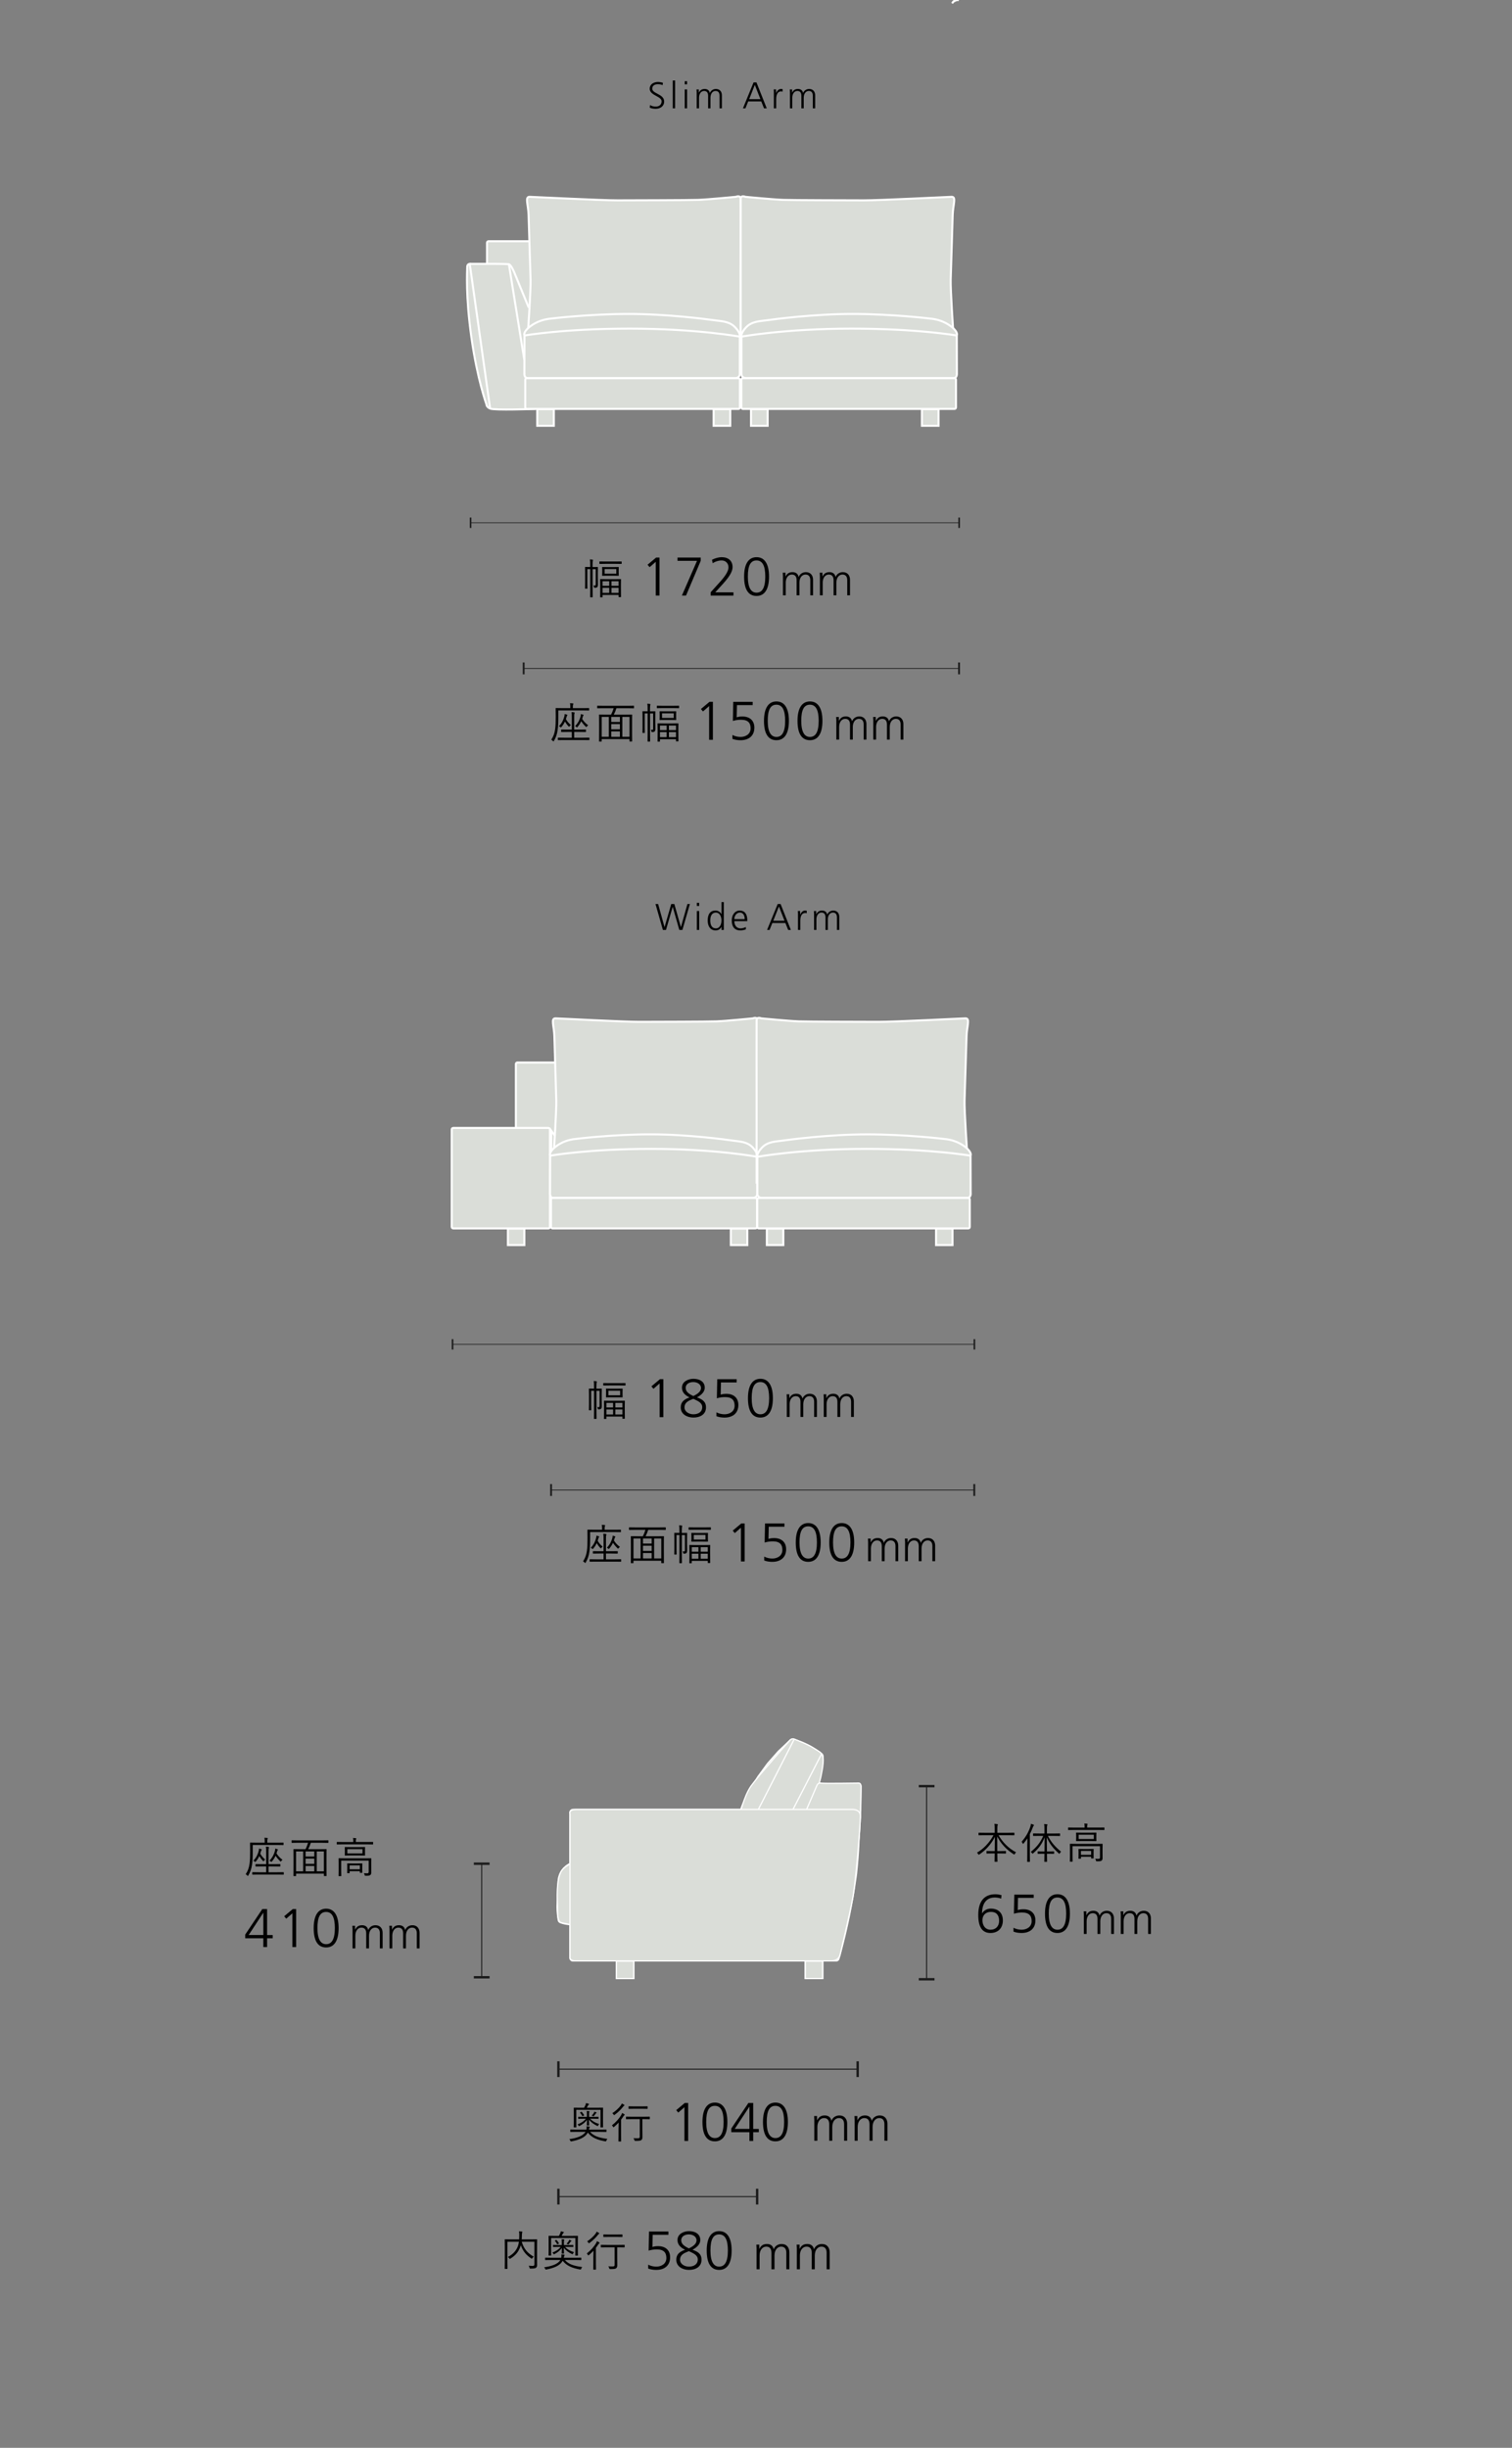<?xml version="1.0" encoding="UTF-8"?><svg id="a" xmlns="http://www.w3.org/2000/svg" viewBox="0 0 750 1213.73"><rect x="0" y="0" width="750" height="1213.73" fill="#808080" stroke="none"/><defs><style>.b{stroke-width:.5px;}.b,.c,.d{stroke:#1c1c1c;}.b,.c,.d,.e,.f{fill:none;}.c{stroke-width:.38px;}.d{stroke-width:.33px;}.g,.e{stroke-width:.6px;}.g,.e,.h,.f{stroke:#fff;}.g,.h{fill:#daddd8;}.i{fill:#1c1c1c;}</style></defs><line class="b" x1="425.43" y1="1025.96" x2="276.99" y2="1025.96"/><rect class="i" x="424.83" y="1022.06" width="1.2" height="7.8"/><rect class="i" x="276.39" y="1022.06" width="1.2" height="7.8"/><path d="M266.38,1119.68c0,1.68.04,2.69.04,3.36,0,.63-.15,1.07-.55,1.39-.34.27-.92.4-2.69.4-.4,0-.42,0-.52-.42-.08-.38-.23-.73-.42-.99.67.06,1.49.1,1.91.1.73-.02.94-.19.94-.8v-11.17h-6.3c1.11,3.63,2.92,5.67,5.98,7.39-.29.21-.55.44-.73.73-.13.19-.19.27-.27.27s-.17-.06-.31-.17c-2.44-1.62-4.09-3.55-5.12-6.55-.1.4-.23.8-.38,1.13-.82,2.04-1.97,3.8-4.75,5.52-.15.1-.23.17-.29.17-.08,0-.15-.08-.27-.25-.23-.31-.44-.52-.71-.71,2.83-1.51,4.07-3.23,4.85-5.1.29-.69.48-1.53.61-2.44h-5.71v10.18c0,2.1.04,2.98.04,3.09,0,.15-.02.17-.17.17h-1.03c-.15,0-.17-.02-.17-.17,0-.1.04-.97.04-3.19v-7.89c0-2.23-.04-3.13-.04-3.23,0-.15.02-.17.17-.17.13,0,.84.04,2.94.04h4.05c.04-.65.06-1.3.06-1.95,0-.69-.02-1.47-.13-2.08.46.02.94.06,1.41.13.17.02.23.1.23.21,0,.13-.06.25-.1.4-.06.21-.1.63-.13,1.57,0,.5-.02,1.11-.08,1.72h4.54c2.1,0,2.83-.04,2.94-.04.15,0,.17.02.17.17,0,.1-.04,1.09-.04,3.32v5.86h-.01Z"/><path d="M280.2,1120.58c1.81,2.12,4.47,2.96,8.61,3.49-.19.21-.4.52-.52.86-.13.29-.17.38-.31.38-.06,0-.15-.02-.27-.04-3.82-.65-6.72-1.83-8.61-4.33-1.36,2.58-4.58,3.67-8.08,4.35-.13.02-.23.04-.29.04-.15,0-.19-.08-.29-.36-.13-.31-.34-.59-.52-.78,3.65-.5,6.84-1.55,8.04-3.61h-4.6c-2.02,0-2.67.04-2.79.04-.15,0-.17-.02-.17-.17v-.84c0-.15.02-.17.17-.17.13,0,.78.04,2.79.04h5.04l.04-.27c.06-.36.08-.88.02-1.39.5.02.9.06,1.26.1.21.02.34.1.34.23s-.1.25-.17.38c-.08.19-.1.34-.21.8l-.04.15h5.75c2.02,0,2.67-.04,2.79-.04.15,0,.17.02.17.17v.84c0,.15-.02.17-.17.17-.13,0-.78-.04-2.79-.04h-5.19ZM286.63,1114.83c0,2.71.04,3.3.04,3.4,0,.15-.02.17-.17.17h-.94c-.17,0-.19-.02-.19-.17,0-.13.04-.67.04-3.38v-5.17h-12.05v5.12c0,2.71.04,3.28.04,3.42s-.02.17-.17.17h-.94c-.17,0-.19-.02-.19-.17,0-.13.04-.69.04-3.4v-3.09c0-2.23-.04-2.83-.04-2.96,0-.15.02-.17.19-.17.1,0,.86.04,2.98.04h1.97c.25-.44.46-.84.67-1.28.1-.27.21-.55.29-1.03.48.1.88.21,1.28.34.15.04.23.13.23.21,0,.13-.1.19-.21.27-.13.1-.23.23-.31.38-.21.4-.4.76-.63,1.11h4.96c2.12,0,2.88-.04,2.98-.04.15,0,.17.02.17.17,0,.13-.04.73-.04,2.69v3.36h0ZM280.2,1114.09c1.28,1.28,2.58,2.02,4.51,2.6-.23.25-.38.46-.5.78-.06.19-.13.25-.21.25-.06,0-.17-.04-.29-.1-1.68-.78-3-1.76-4.05-3.09.02,1.28.1,2.41.1,2.71,0,.15-.02.17-.17.17h-.82c-.15,0-.17-.02-.17-.17,0-.29.08-1.34.1-2.6-1.01,1.34-2.27,2.31-3.67,3-.15.06-.23.1-.29.1-.08,0-.13-.06-.23-.25-.15-.25-.36-.48-.52-.59,1.74-.65,3.09-1.51,4.16-2.81h-.99c-1.93,0-2.56.04-2.69.04s-.15-.02-.15-.17v-.65c0-.15.02-.17.15-.17s.76.04,2.69.04h1.49v-1.43c0-.55-.02-1.11-.08-1.49.46.02.84.04,1.11.08.17.02.25.1.25.17s-.04.15-.08.23c-.06.13-.13.36-.13.63v1.81h1.85c1.91,0,2.56-.04,2.69-.04s.15.02.15.17v.65c0,.15-.02.17-.15.17s-.78-.04-2.69-.04h-1.37ZM275.81,1110.67c.15-.08.19-.06.27.02.46.48.82.99,1.15,1.57.06.13.06.17-.1.25l-.48.23c-.23.1-.25.1-.31-.04-.31-.65-.63-1.07-1.03-1.53-.13-.15-.13-.19.08-.29l.42-.21h0ZM283.31,1111.28c-.1.06-.21.13-.34.31-.25.38-.5.73-.86,1.13-.1.1-.15.17-.23.17-.06,0-.17-.04-.34-.15-.15-.08-.36-.15-.5-.19.52-.55.84-.99,1.05-1.34.15-.25.21-.44.27-.65.34.1.67.23.9.34.13.06.19.13.19.19,0,.08-.04.13-.15.19h.01Z"/><path d="M294.34,1118.71c0-.84.02-1.93.04-2.73-.67.73-1.43,1.47-2.27,2.16-.15.13-.23.19-.29.19s-.13-.08-.21-.25c-.15-.29-.31-.52-.55-.73,1.89-1.47,3.55-3.3,4.6-5.1.19-.31.36-.69.44-1.01.42.19.78.4,1.09.61.15.1.19.17.19.27,0,.08-.06.17-.15.23-.13.08-.31.25-.46.5-.38.59-.76,1.15-1.18,1.7v7.92c0,1.83.04,2.6.04,2.71,0,.15-.02.17-.17.17h-1.01c-.15,0-.17-.02-.17-.17,0-.1.04-.88.04-2.71v-3.76h.02ZM297.02,1107.67c-.13.08-.29.27-.5.55-1.01,1.28-2.37,2.67-4.09,3.91-.13.1-.21.15-.29.15s-.17-.08-.29-.29c-.17-.25-.36-.46-.61-.65,1.66-1.07,3.21-2.48,4.24-3.88.27-.38.38-.67.46-.92.44.19.76.36,1.15.63.13.08.19.15.19.25s-.1.19-.25.27v-.02ZM309.85,1114.16c0,.15-.02.17-.17.17-.1,0-.8-.04-2.86-.04h-.67v4.85c0,2.1.04,3.11.04,3.86.02.9-.15,1.34-.57,1.68-.38.29-.97.4-2.92.4-.28,0-.45-.15-.52-.44-.1-.34-.23-.67-.44-.94.69.06,1.24.08,2.02.08.88,0,1.11-.13,1.11-.8v-8.69h-3.8c-2.06,0-2.75.04-2.88.04-.15,0-.17-.02-.17-.17v-.92c0-.15.02-.17.17-.17.13,0,.82.04,2.88.04h5.75c2.06,0,2.75-.04,2.86-.04.15,0,.17.02.17.17v.92h0ZM308.76,1109.01c0,.15-.02.17-.17.17-.13,0-.69-.04-2.6-.04h-3.95c-1.89,0-2.48.04-2.58.04-.15,0-.17-.02-.17-.17v-.92c0-.15.02-.17.17-.17.1,0,.69.04,2.58.04h3.95c1.91,0,2.48-.04,2.6-.04.15,0,.17.02.17.17v.92Z"/><path d="M321.53,1122.9c1.19.65,2.7.97,4.02.97,2.48,0,4.99-1.35,4.99-4.26,0-2.59-1.19-4.27-4.72-4.27-1.32,0-2.56.14-4.08.59l.19-9.47h9.64v1.62h-7.8l-.14,6.05c.84-.27,1.57-.41,2.83-.41,3.67,0,5.94,2.05,5.94,5.51,0,4.24-2.94,6.26-6.86,6.26-1.32,0-2.78-.19-4.02-.67v-1.92h0Z"/><path d="M347.98,1120.47c0,3.54-3,5.02-6.26,5.02-3,0-6.26-1.57-6.26-5.02,0-2.38,1.21-3.86,4.35-4.97-2.46-1.16-3.75-2.73-3.75-4.83,0-3.19,3.4-4.4,5.67-4.4,2.86,0,5.64,1.27,5.64,4.4,0,1.81-1.27,3.43-3.86,4.83,3.32,1.13,4.48,2.56,4.48,4.97h-.01ZM341.72,1116.21l-1.24.51c-2,.81-3.16,1.89-3.16,3.72,0,2.19,2.29,3.43,4.4,3.43,2.43,0,4.4-1.13,4.4-3.56,0-2.13-2.16-3.02-3.73-3.78l-.67-.32h0ZM345.5,1110.83c0-1.94-1.94-2.94-3.81-2.94s-3.78.86-3.78,2.94c0,1.75,1.43,2.89,3.81,4,2.62-1.27,3.78-2.51,3.78-4Z"/><path d="M350.55,1115.88c0-6.15,2.13-9.61,6.18-9.61s6.18,3.46,6.18,9.61-2.08,9.61-6.18,9.61-6.18-3.27-6.18-9.61ZM361.05,1115.88c0-5.43-1.43-7.99-4.35-7.99s-4.29,2.48-4.29,7.99,1.59,7.99,4.32,7.99,4.32-2.35,4.32-7.99Z"/><path d="M390.05,1125.19v-8.16c0-1.82-.74-3.07-2.59-3.07-1.7,0-3.29,1.49-3.29,4.44v6.79h-1.51v-8.16c0-1.9-.79-3.07-2.59-3.07-1.92,0-3.29,1.78-3.29,4.39v6.84h-1.51v-10.32c0-.5-.05-1.39-.1-1.92h1.46v2.06l.05.02c.86-1.75,2.09-2.38,3.79-2.38s2.98.91,3.26,2.59h.05c.65-1.63,2.16-2.59,3.91-2.59,2.62,0,3.86,1.9,3.86,4.08v8.45h-1.51.01Z"/><path d="M410.04,1125.19v-8.16c0-1.82-.74-3.07-2.59-3.07-1.7,0-3.29,1.49-3.29,4.44v6.79h-1.51v-8.16c0-1.9-.79-3.07-2.59-3.07-1.92,0-3.29,1.78-3.29,4.39v6.84h-1.51v-10.32c0-.5-.05-1.39-.1-1.92h1.46v2.06l.05.02c.86-1.75,2.09-2.38,3.79-2.38s2.98.91,3.26,2.59h.05c.65-1.63,2.16-2.59,3.91-2.59,2.62,0,3.86,1.9,3.86,4.08v8.45h-1.51.01Z"/><path d="M339.5,1061.56v-16.74l-3.05,2.67-1.03-1.21,4.26-3.56h1.67v18.84h-1.86,0Z"/><path d="M348.44,1052.14c0-6.15,2.13-9.61,6.18-9.61s6.18,3.46,6.18,9.61-2.08,9.61-6.18,9.61-6.18-3.27-6.18-9.61ZM358.94,1052.14c0-5.43-1.43-7.99-4.35-7.99s-4.29,2.48-4.29,7.99,1.59,7.99,4.32,7.99,4.32-2.35,4.32-7.99Z"/><path d="M371.74,1061.56v-4.35h-8.99v-1.84l8.48-12.66h2.38v12.88h2.78v1.62h-2.78v4.35h-1.87ZM371.74,1044.58h-.05l-7.23,11.01h7.29v-11.01h-.01Z"/><path d="M378.46,1052.14c0-6.15,2.13-9.61,6.18-9.61s6.18,3.46,6.18,9.61-2.08,9.61-6.18,9.61-6.18-3.27-6.18-9.61ZM388.96,1052.14c0-5.43-1.43-7.99-4.35-7.99s-4.29,2.48-4.29,7.99,1.59,7.99,4.32,7.99,4.32-2.35,4.32-7.99Z"/><path d="M418.71,1061.45v-8.16c0-1.82-.74-3.07-2.59-3.07-1.7,0-3.29,1.49-3.29,4.44v6.79h-1.51v-8.16c0-1.9-.79-3.07-2.59-3.07-1.92,0-3.29,1.78-3.29,4.39v6.84h-1.51v-10.32c0-.5-.05-1.39-.1-1.92h1.46v2.06l.05.02c.86-1.75,2.09-2.38,3.79-2.38s2.98.91,3.26,2.59h.05c.65-1.63,2.16-2.59,3.91-2.59,2.62,0,3.86,1.9,3.86,4.08v8.45h-1.51.01Z"/><path d="M438.7,1061.45v-8.16c0-1.82-.74-3.07-2.59-3.07-1.7,0-3.29,1.49-3.29,4.44v6.79h-1.51v-8.16c0-1.9-.79-3.07-2.59-3.07-1.92,0-3.29,1.78-3.29,4.39v6.84h-1.51v-10.32c0-.5-.05-1.39-.1-1.92h1.46v2.06l.05.02c.86-1.75,2.09-2.38,3.79-2.38s2.98.91,3.26,2.59h.05c.65-1.63,2.16-2.59,3.91-2.59,2.62,0,3.86,1.9,3.86,4.08v8.45h-1.51.01Z"/><path d="M292.68,1057.04c1.81,2.12,4.47,2.96,8.61,3.49-.19.21-.4.52-.52.86-.13.29-.17.38-.31.38-.06,0-.15-.02-.27-.04-3.82-.65-6.72-1.83-8.61-4.33-1.36,2.58-4.58,3.67-8.08,4.35-.13.02-.23.04-.29.04-.15,0-.19-.08-.29-.36-.13-.31-.34-.59-.52-.78,3.65-.5,6.84-1.55,8.04-3.61h-4.6c-2.02,0-2.67.04-2.79.04-.15,0-.17-.02-.17-.17v-.84c0-.15.02-.17.17-.17.13,0,.78.04,2.79.04h5.04l.04-.27c.06-.36.08-.88.02-1.39.5.02.9.06,1.26.11.21.02.34.1.34.23s-.1.25-.17.38c-.08.19-.1.34-.21.8l-.04.15h5.75c2.02,0,2.67-.04,2.79-.04.15,0,.17.02.17.17v.84c0,.15-.02.17-.17.17-.13,0-.78-.04-2.79-.04h-5.19ZM299.11,1051.28c0,2.71.04,3.3.04,3.4,0,.15-.02.17-.17.17h-.94c-.17,0-.19-.02-.19-.17,0-.13.04-.67.04-3.38v-5.17h-12.05v5.12c0,2.71.04,3.28.04,3.42s-.02.17-.17.17h-.94c-.17,0-.19-.02-.19-.17,0-.13.04-.69.04-3.4v-3.09c0-2.23-.04-2.83-.04-2.96,0-.15.02-.17.19-.17.1,0,.86.04,2.98.04h1.97c.25-.44.46-.84.67-1.28.1-.27.21-.55.29-1.03.48.1.88.21,1.28.34.15.04.23.13.23.21,0,.13-.1.19-.21.27-.13.11-.23.23-.31.38-.21.4-.4.76-.63,1.11h4.96c2.12,0,2.88-.04,2.98-.04.15,0,.17.02.17.17,0,.13-.04.73-.04,2.69v3.36h0ZM292.68,1050.55c1.28,1.28,2.58,2.02,4.51,2.6-.23.25-.38.46-.5.78-.06.19-.13.25-.21.25-.06,0-.17-.04-.29-.11-1.68-.78-3-1.76-4.05-3.09.02,1.28.1,2.41.1,2.71,0,.15-.02.17-.17.17h-.82c-.15,0-.17-.02-.17-.17,0-.29.08-1.34.1-2.6-1.01,1.34-2.27,2.31-3.67,3-.15.06-.23.1-.29.1-.08,0-.13-.06-.23-.25-.15-.25-.36-.48-.52-.59,1.74-.65,3.09-1.51,4.16-2.81h-.99c-1.93,0-2.56.04-2.69.04s-.15-.02-.15-.17v-.65c0-.15.02-.17.15-.17s.76.04,2.69.04h1.49v-1.43c0-.55-.02-1.11-.08-1.49.46.02.84.04,1.11.08.17.02.25.11.25.17s-.04.15-.08.23c-.06.13-.13.36-.13.63v1.81h1.85c1.91,0,2.56-.04,2.69-.04s.15.02.15.17v.65c0,.15-.02.17-.15.17s-.78-.04-2.69-.04h-1.37ZM288.29,1047.13c.15-.08.19-.06.27.02.46.48.82.99,1.15,1.58.06.13.06.17-.1.25l-.48.23c-.23.11-.25.11-.31-.04-.31-.65-.63-1.07-1.03-1.53-.13-.15-.13-.19.08-.29l.42-.21h0ZM295.79,1047.73c-.1.06-.21.13-.34.32-.25.38-.5.73-.86,1.13-.1.1-.15.17-.23.17-.06,0-.17-.04-.34-.15-.15-.08-.36-.15-.5-.19.52-.55.84-.99,1.05-1.34.15-.25.21-.44.27-.65.34.11.67.23.9.34.13.06.19.13.19.19,0,.08-.04.13-.15.19h.01Z"/><path d="M306.82,1055.17c0-.84.02-1.93.04-2.73-.67.74-1.43,1.47-2.27,2.16-.15.13-.23.19-.29.19s-.13-.08-.21-.25c-.15-.29-.31-.52-.55-.73,1.89-1.47,3.55-3.3,4.6-5.1.19-.31.36-.69.44-1.01.42.19.78.4,1.09.61.15.1.19.17.19.27,0,.08-.06.17-.15.23-.13.08-.31.25-.46.5-.38.59-.76,1.15-1.18,1.7v7.92c0,1.83.04,2.6.04,2.71,0,.15-.02.17-.17.17h-1.01c-.15,0-.17-.02-.17-.17,0-.1.04-.88.04-2.71v-3.76h.02ZM309.5,1044.12c-.13.08-.29.27-.5.55-1.01,1.28-2.37,2.67-4.09,3.91-.13.11-.21.15-.29.15s-.17-.08-.29-.29c-.17-.25-.36-.46-.61-.65,1.66-1.07,3.21-2.48,4.24-3.88.27-.38.38-.67.46-.92.44.19.76.36,1.15.63.13.08.19.15.19.25s-.1.19-.25.27v-.02ZM322.33,1050.61c0,.15-.02.17-.17.17-.1,0-.8-.04-2.86-.04h-.67v4.85c0,2.1.04,3.11.04,3.86.02.9-.15,1.34-.57,1.68-.38.29-.97.4-2.92.4-.28,0-.45-.15-.52-.44-.1-.34-.23-.67-.44-.94.69.06,1.24.08,2.02.08.88,0,1.11-.13,1.11-.8v-8.69h-3.8c-2.06,0-2.75.04-2.88.04-.15,0-.17-.02-.17-.17v-.92c0-.15.02-.17.17-.17.13,0,.82.04,2.88.04h5.75c2.06,0,2.75-.04,2.86-.04.15,0,.17.02.17.17v.92h0ZM321.24,1045.47c0,.15-.02.17-.17.17-.13,0-.69-.04-2.6-.04h-3.95c-1.89,0-2.48.04-2.58.04-.15,0-.17-.02-.17-.17v-.92c0-.15.02-.17.17-.17.1,0,.69.04,2.58.04h3.95c1.91,0,2.48-.04,2.6-.04.15,0,.17.02.17.17v.92Z"/><line class="b" x1="375.56" y1="1089.16" x2="276.99" y2="1089.16"/><rect class="i" x="374.96" y="1085.26" width="1.2" height="7.8"/><rect class="i" x="276.39" y="1085.26" width="1.2" height="7.8"/><line class="b" x1="459.64" y1="885.64" x2="459.64" y2="981.39"/><rect class="i" x="455.74" y="885.04" width="7.8" height="1.2"/><rect class="i" x="455.74" y="980.79" width="7.8" height="1.2"/><path d="M130.62,965.42v-4.35h-8.99v-1.84l8.48-12.66h2.38v12.88h2.78v1.62h-2.78v4.35h-1.87ZM130.62,948.44h-.05l-7.23,11.01h7.29v-11.01h0Z"/><path d="M145.04,965.42v-16.74l-3.05,2.67-1.03-1.21,4.26-3.56h1.67v18.84h-1.86.01Z"/><path d="M155.6,956c0-6.15,2.13-9.61,6.18-9.61s6.18,3.46,6.18,9.61-2.08,9.61-6.18,9.61-6.18-3.27-6.18-9.61ZM166.1,956c0-5.43-1.43-7.99-4.35-7.99s-4.29,2.48-4.29,7.99,1.59,7.99,4.32,7.99,4.32-2.35,4.32-7.99h0Z"/><path d="M188.43,966.08v-7.48c0-1.67-.68-2.82-2.38-2.82-1.56,0-3.01,1.36-3.01,4.07v6.23h-1.39v-7.48c0-1.74-.73-2.82-2.38-2.82-1.76,0-3.01,1.63-3.01,4.03v6.27h-1.39v-9.46c0-.46-.04-1.28-.09-1.76h1.34v1.89l.04.02c.79-1.61,1.92-2.18,3.48-2.18s2.73.84,2.99,2.38h.04c.59-1.5,1.98-2.38,3.59-2.38,2.4,0,3.54,1.74,3.54,3.74v7.75h-1.39.02Z"/><path d="M206.75,966.08v-7.48c0-1.67-.68-2.82-2.38-2.82-1.56,0-3.01,1.36-3.01,4.07v6.23h-1.39v-7.48c0-1.74-.73-2.82-2.38-2.82-1.76,0-3.01,1.63-3.01,4.03v6.27h-1.39v-9.46c0-.46-.04-1.28-.09-1.76h1.34v1.89l.04.02c.79-1.61,1.92-2.18,3.48-2.18s2.73.84,2.99,2.38h.04c.59-1.5,1.98-2.38,3.59-2.38,2.4,0,3.54,1.74,3.54,3.74v7.75h-1.39.02Z"/><path d="M140.65,914.67c0,.15-.02.17-.17.17-.11,0-.8-.04-2.9-.04h-12.22v3.32c0,2.56-.06,4.45-.36,6.49-.29,2.06-.84,3.55-1.83,5.31-.08.17-.15.25-.21.25s-.15-.06-.27-.21c-.23-.25-.59-.52-.82-.63,1.03-1.62,1.62-3.07,1.91-5.23.25-1.85.29-3.72.29-6.15,0-2.86-.04-4.05-.04-4.16,0-.15.02-.17.17-.17.13,0,.88.04,2.96.04h4.14v-.73c0-.65-.02-1.22-.15-1.72.52.02.96.04,1.43.1.15.02.25.1.25.19,0,.15-.06.23-.13.38-.08.19-.12.52-.12,1.01v.78h5c2.1,0,2.79-.04,2.9-.04.15,0,.17.02.17.17v.88h0ZM140.77,929.34c0,.15-.02.17-.17.17-.1,0-.82-.04-2.94-.04h-9.43c-2.12,0-2.83.04-2.94.04-.15,0-.17-.02-.17-.17v-.88c0-.15.02-.17.17-.17.1,0,.82.04,2.94.04h3.8v-2.88h-2.2c-2.08,0-2.79.04-2.9.04-.17,0-.19-.02-.19-.17v-.88c0-.15.02-.17.19-.17.11,0,.82.04,2.9.04h2.2v-6.15c0-1.3-.02-1.85-.15-2.52.53.02.92.06,1.32.13.15.02.25.1.25.21s-.06.27-.12.44c-.08.23-.11.61-.11,1.74v6.15h2.77c2.08,0,2.79-.04,2.88-.04.17,0,.19.02.19.17v.88c0,.15-.02.17-.19.17-.08,0-.8-.04-2.88-.04h-2.77v2.88h4.43c2.12,0,2.83-.04,2.94-.04.15,0,.17.02.17.17v.88h0ZM130.95,922.62c-.1.17-.17.25-.25.25s-.15-.06-.29-.21c-.84-.9-1.34-1.62-1.79-2.37-.4.92-.95,1.78-1.7,2.67-.15.19-.23.27-.31.27-.06,0-.13-.06-.21-.15-.21-.21-.44-.36-.74-.48,1.51-1.55,2.18-3.07,2.65-4.79.1-.4.17-.88.17-1.22.42.08.8.17,1.07.27.21.08.29.13.29.25,0,.08-.02.15-.1.23-.13.13-.21.31-.32.67-.1.4-.23.76-.34,1.11.63,1.09,1.39,2.02,2.46,2.92-.19.15-.42.31-.59.57h0ZM139.49,922.79c-.1.17-.17.25-.25.25-.06,0-.15-.06-.29-.21-.88-.82-1.64-1.74-2.25-2.69-.46,1.01-1.05,1.93-1.83,2.83-.13.15-.19.23-.25.23-.08,0-.17-.08-.32-.21-.19-.17-.46-.34-.65-.4,1.51-1.57,2.25-3.13,2.71-4.77.12-.55.17-.92.17-1.24.44.1.8.21,1.07.31.19.06.27.15.27.23,0,.1-.04.15-.13.23-.1.1-.19.25-.29.67-.08.34-.19.65-.29.97.76,1.22,1.72,2.25,3,3.19-.23.13-.52.36-.67.59v.02Z"/><path d="M162.91,913.6c0,.13-.02.15-.17.15-.13,0-.78-.04-2.75-.04h-5.82c-.32,1.05-.76,2.16-1.3,3.19h6.01c2.1,0,2.81-.04,2.94-.04.15,0,.17.02.17.17,0,.13-.04.92-.04,3.84v3.65c0,4.64.04,5.4.04,5.52,0,.15-.02.17-.17.17h-.99c-.15,0-.17-.02-.17-.17v-1.03h-13.79v1.05c0,.15-.02.17-.17.17h-.97c-.15,0-.17-.02-.17-.17,0-.13.04-.88.04-5.54v-3.28c0-3.3-.04-4.09-.04-4.22,0-.15.02-.17.17-.17.13,0,.84.04,2.94.04h2.86c.5-.94.97-2.14,1.28-3.19h-5.25c-1.97,0-2.65.04-2.75.04-.15,0-.17-.02-.17-.15v-.94c0-.15.02-.17.17-.17.11,0,.78.04,2.75.04h12.43c1.97,0,2.62-.04,2.75-.04.15,0,.17.02.17.17v.94h0ZM150.39,918h-3.53v9.87h3.53v-9.87ZM155.89,918h-4.3v2.52h4.3v-2.52ZM155.89,921.57h-4.3v2.58h4.3v-2.58ZM155.89,925.21h-4.3v2.67h4.3v-2.67ZM160.66,918h-3.55v9.87h3.55v-9.87Z"/><path d="M185.08,914.37c0,.15-.02.17-.17.17-.13,0-.78-.04-2.79-.04h-12.14c-2,0-2.67.04-2.77.04-.15,0-.17-.02-.17-.17v-.9c0-.15.02-.17.17-.17.1,0,.78.04,2.77.04h5.27v-.21c0-.73-.02-1.3-.15-1.81.5.02,1.01.06,1.36.1.17.02.27.1.27.19,0,.15-.08.25-.15.4-.06.15-.08.5-.08,1.11v.21h5.61c2.02,0,2.67-.04,2.79-.04.15,0,.17.02.17.17v.9h0ZM181.05,921.43c2.12,0,2.83-.04,2.96-.04.15,0,.17.02.17.17,0,.13-.04.78-.04,2.35v1.78c0,1.01.02,1.89.02,2.71,0,.52-.08.97-.46,1.28-.36.31-.82.4-2.33.38-.4,0-.42-.02-.5-.42-.08-.31-.21-.63-.36-.86.61.06,1.2.08,1.7.08.4,0,.67-.19.67-.76v-5.54h-13.63v4.98c0,1.74.04,2.44.04,2.54,0,.15-.02.17-.17.17h-1.01c-.15,0-.17-.02-.17-.17,0-.1.04-.71.04-2.52v-3.76c0-1.57-.04-2.12-.04-2.25,0-.15.02-.17.17-.17.12,0,.84.04,2.94.04h10ZM181.05,918.53c0,.97.04,1.24.04,1.36s-.02.15-.17.15c-.1,0-.78-.04-2.69-.04h-4.35c-1.91,0-2.58.04-2.69.04-.15,0-.17-.02-.17-.15s.04-.4.04-1.36v-1.18c0-.97-.04-1.24-.04-1.36,0-.15.02-.17.17-.17.11,0,.78.04,2.69.04h4.35c1.91,0,2.58-.04,2.69-.04.15,0,.17.02.17.17,0,.13-.04.4-.04,1.36v1.18ZM179.69,926.15c0,1.91.04,2.2.04,2.29,0,.15-.02.17-.17.17h-.88c-.17,0-.19-.02-.19-.17v-.63h-5.06v.8c0,.15-.02.17-.17.17h-.88c-.15,0-.17-.02-.17-.17,0-.13.04-.42.04-2.37v-.9c0-.78-.04-1.13-.04-1.24,0-.15.02-.17.17-.17.13,0,.63.04,2.23.04h2.73c1.6,0,2.1-.04,2.23-.04.15,0,.17.02.17.17,0,.1-.04.44-.04,1.05v1.01h0ZM179.81,916.87h-7.52v2.12h7.52v-2.12ZM178.49,924.91h-5.06v1.95h5.06v-1.95Z"/><line class="b" x1="238.94" y1="924.09" x2="238.94" y2="980.4"/><rect class="i" x="235.04" y="923.49" width="7.8" height="1.2"/><rect class="i" x="235.04" y="979.8" width="7.8" height="1.2"/><path d="M496.62,941.43c-.73-.32-1.92-.59-3.21-.59-5.02,0-6.29,4.32-6.29,7.83h.05c.97-1.54,2.56-2.32,4.4-2.32,2.81,0,5.88,1.46,5.88,5.88,0,3.73-2.35,6.21-6.15,6.21-4.02,0-6.05-2.89-6.05-8.93,0-6.78,2.97-10.28,8.5-10.28,1.05,0,2,.19,3.02.43l-.16,1.78h.01ZM495.59,952.37c0-2.78-1.38-4.4-4.02-4.4s-4.26,1.67-4.26,4.18c0,2.32,1.27,4.67,4.05,4.67,2.62,0,4.24-1.78,4.24-4.45h0Z"/><path d="M502.72,955.85c1.19.65,2.7.97,4.02.97,2.48,0,4.99-1.35,4.99-4.26,0-2.59-1.19-4.27-4.72-4.27-1.32,0-2.56.14-4.08.59l.19-9.47h9.64v1.62h-7.8l-.13,6.05c.84-.27,1.57-.41,2.83-.41,3.67,0,5.94,2.05,5.94,5.51,0,4.24-2.94,6.26-6.86,6.26-1.32,0-2.78-.19-4.02-.67v-1.92h0Z"/><path d="M518.35,948.83c0-6.15,2.13-9.61,6.18-9.61s6.18,3.46,6.18,9.61-2.08,9.61-6.18,9.61-6.18-3.27-6.18-9.61ZM528.86,948.83c0-5.43-1.43-7.99-4.35-7.99s-4.29,2.48-4.29,7.99,1.59,7.99,4.32,7.99,4.32-2.35,4.32-7.99h0Z"/><path d="M551.18,958.92v-7.48c0-1.67-.68-2.82-2.38-2.82-1.56,0-3.01,1.36-3.01,4.07v6.23h-1.39v-7.48c0-1.74-.73-2.82-2.38-2.82-1.76,0-3.01,1.63-3.01,4.03v6.27h-1.39v-9.46c0-.46-.04-1.28-.09-1.76h1.34v1.89l.04.02c.79-1.61,1.92-2.18,3.48-2.18s2.73.84,2.99,2.38h.04c.59-1.5,1.98-2.38,3.59-2.38,2.4,0,3.54,1.74,3.54,3.74v7.75h-1.39.02Z"/><path d="M569.51,958.92v-7.48c0-1.67-.68-2.82-2.38-2.82-1.56,0-3.01,1.36-3.01,4.07v6.23h-1.39v-7.48c0-1.74-.73-2.82-2.38-2.82-1.76,0-3.01,1.63-3.01,4.03v6.27h-1.39v-9.46c0-.46-.04-1.28-.09-1.76h1.34v1.89l.04.02c.79-1.61,1.92-2.18,3.48-2.18s2.73.84,2.99,2.38h.04c.59-1.5,1.98-2.38,3.59-2.38,2.4,0,3.54,1.74,3.54,3.74v7.75h-1.39.02Z"/><path d="M495.32,909.96c1.95,3.44,4.85,6.45,8.67,8.48-.21.21-.44.48-.61.8-.13.21-.17.31-.25.31s-.17-.06-.31-.15c-3.53-2.23-6.34-5.21-8.17-8.82,0,2.6.02,5.17.04,7.26h1.51c1.89,0,2.5-.04,2.62-.04.15,0,.17.02.17.17v.9c0,.15-.02.17-.17.17-.12,0-.73-.04-2.62-.04h-1.49c.04,2.18.08,3.72.08,3.97,0,.15-.02.17-.17.17h-1.11c-.15,0-.17-.02-.17-.17,0-.25.04-1.76.06-3.97h-1.28c-1.89,0-2.5.04-2.6.04-.15,0-.17-.02-.17-.17v-.9c0-.15.02-.17.17-.17.11,0,.71.04,2.6.04h1.3c.04-2.04.06-4.51.06-7.05-1.76,3.55-4.54,6.61-7.66,8.69-.17.1-.25.17-.34.17-.11,0-.17-.1-.25-.29-.17-.31-.36-.55-.63-.76,3.15-1.74,6.3-5.02,8.19-8.65h-4.45c-1.99,0-2.69.04-2.79.04-.15,0-.17-.02-.17-.17v-.94c0-.15.02-.17.17-.17.11,0,.8.04,2.79.04h5.06v-1.87c0-1.32,0-1.76-.15-2.54.5.02,1.03.06,1.45.13.15.02.25.08.25.17,0,.17-.08.29-.12.46-.06.25-.11.61-.11,1.76v1.89h5.48c2.02,0,2.71-.04,2.81-.04.15,0,.17.02.17.17v.94c0,.15-.02.17-.17.17-.1,0-.8-.04-2.81-.04h-4.89,0Z"/><path d="M509.58,914.39c0-.76,0-1.89.04-2.88-.57.86-1.2,1.72-1.89,2.54-.1.13-.19.21-.25.21s-.12-.08-.19-.21c-.17-.38-.34-.63-.55-.84,2.08-2.35,3.44-4.75,4.35-7.5.17-.52.27-.99.29-1.41.52.15.92.29,1.3.46.17.08.21.15.21.25s-.06.19-.17.29c-.13.13-.23.29-.42.78-.42,1.11-.9,2.23-1.47,3.32v10.33c0,2.23.04,3.17.04,3.28,0,.15-.02.17-.17.17h-1.01c-.15,0-.17-.02-.17-.17,0-.1.04-1.05.04-3.28v-5.35h.02ZM519.8,910.29c1.66,3.21,3.38,5.25,6.53,7.83-.25.23-.46.48-.63.78-.1.19-.17.27-.23.27s-.15-.06-.29-.21c-3.02-2.75-4.43-4.62-5.94-7.94l.08,6.99h1.01c1.72,0,2.27-.04,2.37-.04.15,0,.17.02.17.17v.88c0,.15-.02.17-.17.17-.11,0-.65-.04-2.37-.04h-1.01c.04,2.2.06,3.67.06,3.84,0,.15-.02.17-.17.17h-1.01c-.17,0-.19-.02-.19-.17,0-.17.04-1.64.06-3.84h-.8c-1.74,0-2.27.04-2.39.04-.15,0-.17-.02-.17-.17v-.88c0-.15.02-.17.17-.17.13,0,.65.04,2.39.04h.82l.08-7.01c-1.34,3.4-3,5.58-5.69,7.92-.15.13-.23.19-.29.19s-.13-.06-.25-.23c-.19-.27-.4-.48-.65-.65,2.73-2.2,4.74-4.49,6.19-7.94h-1.93c-2.12,0-2.81.04-2.94.04-.15,0-.17-.02-.17-.17v-.92c0-.15.02-.17.17-.17.13,0,.82.04,2.94.04h2.52v-2.14c0-1.26-.02-1.89-.15-2.54.5.02.99.06,1.38.13.17.02.27.08.27.17,0,.15-.08.25-.15.4-.08.23-.11.63-.11,1.83v2.16h3.4c2.12,0,2.83-.04,2.96-.04s.15.02.15.17v.92c0,.15-.02.17-.15.17s-.84-.04-2.96-.04h-2.94.03Z"/><path d="M547.84,907.21c0,.15-.02.17-.17.17-.13,0-.78-.04-2.79-.04h-12.14c-2,0-2.67.04-2.77.04-.15,0-.17-.02-.17-.17v-.9c0-.15.02-.17.17-.17.1,0,.78.04,2.77.04h5.27v-.21c0-.73-.02-1.3-.15-1.81.5.02,1.01.06,1.36.1.17.02.27.1.27.19,0,.15-.08.25-.15.4-.06.15-.08.5-.08,1.11v.21h5.61c2.02,0,2.67-.04,2.79-.04.15,0,.17.02.17.17v.9h.01ZM543.8,914.26c2.12,0,2.83-.04,2.96-.04.15,0,.17.02.17.17,0,.13-.04.78-.04,2.35v1.78c0,1.01.02,1.89.02,2.71,0,.52-.08.97-.46,1.28-.36.31-.82.4-2.33.38-.4,0-.42-.02-.5-.42-.08-.31-.21-.63-.36-.86.61.06,1.2.08,1.7.08.4,0,.67-.19.67-.76v-5.54h-13.63v4.98c0,1.74.04,2.44.04,2.54,0,.15-.02.17-.17.17h-1.01c-.15,0-.17-.02-.17-.17,0-.1.04-.71.04-2.52v-3.76c0-1.57-.04-2.12-.04-2.25,0-.15.02-.17.17-.17.12,0,.84.04,2.94.04h10ZM543.8,911.37c0,.97.04,1.24.04,1.36s-.02.15-.17.15c-.1,0-.78-.04-2.69-.04h-4.35c-1.91,0-2.58.04-2.69.04-.15,0-.17-.02-.17-.15s.04-.4.04-1.36v-1.18c0-.97-.04-1.24-.04-1.36,0-.15.02-.17.17-.17.11,0,.78.04,2.69.04h4.35c1.91,0,2.58-.04,2.69-.04.15,0,.17.02.17.17,0,.13-.04.4-.04,1.36v1.18ZM542.44,918.99c0,1.91.04,2.2.04,2.29,0,.15-.02.17-.17.17h-.88c-.17,0-.19-.02-.19-.17v-.63h-5.06v.8c0,.15-.02.17-.17.17h-.88c-.15,0-.17-.02-.17-.17,0-.13.04-.42.04-2.37v-.9c0-.78-.04-1.13-.04-1.24,0-.15.02-.17.17-.17.13,0,.63.04,2.23.04h2.73c1.6,0,2.1-.04,2.23-.04.15,0,.17.02.17.17,0,.1-.04.44-.04,1.05v1.01h0ZM542.57,909.71h-7.52v2.12h7.52v-2.12ZM541.24,917.75h-5.06v1.95h5.06v-1.95Z"/><polygon class="g" points="368.88 924.06 360.53 923.05 348.46 921.89 341.47 921.46 319.75 920.64 307.48 920.94 301.23 921.24 293.24 921.97 285.87 923.08 284.11 923.45 282.43 924.11 280.9 925.07 279.56 926.27 278.46 927.69 277.62 929.29 277.07 931 276.83 932.79 276.34 944.4 276.32 944.94 276.31 945.49 276.31 946.05 276.33 946.59 276.35 947.14 276.38 947.68 276.43 948.22 276.48 948.77 276.52 949.17 276.56 949.56 276.61 949.95 276.66 950.35 276.71 950.73 276.76 951.13 276.82 951.51 276.88 951.91 276.93 952.19 277.01 952.44 277.14 952.68 277.32 952.89 277.51 953.07 277.73 953.22 277.98 953.33 278.24 953.41 278.74 953.58 279.24 953.73 279.74 953.85 280.24 953.97 280.76 954.07 281.28 954.14 281.79 954.2 282.31 954.26 385.96 958.9 386.5 958.81 387.05 958.72 387.59 958.63 388.14 958.56 388.68 958.47 389.23 958.4 389.78 958.3 390.32 958.23 390.55 958.18 390.77 958.1 390.96 957.98 391.14 957.84 391.3 957.67 391.42 957.47 391.51 957.27 391.58 957.05 391.67 956.66 391.75 956.27 391.84 955.89 391.93 955.51 392 955.11 392.09 954.72 392.16 954.34 392.24 953.94 392.34 953.41 392.43 952.87 392.51 952.33 392.58 951.79 392.64 951.24 392.7 950.7 392.73 950.16 392.76 949.61 393.25 938.02 393.17 936.22 392.78 934.47 392.08 932.81 391.1 931.3 389.87 929.98 388.43 928.91 386.83 928.1 385.1 927.58 381.09 926.35 368.88 924.06"/><line class="e" x1="405.02" y1="885.71" x2="405.33" y2="885.04"/><polygon class="g" points="361.62 918.41 363.11 910.45 365.3 902.66 368.19 895.11 371.74 887.84 375.92 880.92 380.71 874.4 386.06 868.34 391.94 862.78 392.12 862.64 392.3 862.54 392.51 862.44 392.72 862.37 392.95 862.34 393.16 862.33 393.38 862.34 393.6 862.38 394.55 862.66 395.49 862.97 396.42 863.31 397.34 863.66 398.26 864.03 399.16 864.44 400.05 864.85 400.94 865.29 401.81 865.75 402.68 866.22 403.53 866.73 404.37 867.24 405.2 867.78 406.02 868.34 406.81 868.91 407.6 869.52 407.77 869.67 407.91 869.84 408.02 870.03 408.12 870.24 408.2 870.43 408.23 870.66 408.26 870.87 408.25 871.1 407.93 874.32 407.48 877.52 406.91 880.69 406.24 883.87 405.46 887 404.55 890.1 403.53 893.17 402.42 896.2 402.42 896.2 396.16 914.83 394.98 918.24 393.33 921.46 391.24 924.39 388.75 927 385.91 929.23 382.78 931.04 379.44 932.39 375.94 933.25 375.73 933.36 375.52 933.44 375.28 933.51 375.05 933.55 374.81 933.57 374.57 933.55 374.35 933.51 374.12 933.46 373.27 933.18 372.43 932.9 371.6 932.6 370.77 932.27 369.94 931.93 369.13 931.59 368.33 931.2 367.53 930.81 366.74 930.39 365.97 929.97 365.2 929.52 364.45 929.05 363.7 928.58 362.96 928.08 362.24 927.56 361.52 927.04 361.34 926.88 361.18 926.72 361.03 926.54 360.91 926.34 360.8 926.12 360.71 925.9 360.66 925.67 360.63 925.44 361.62 918.41 361.62 918.41"/><line class="e" x1="361.63" y1="925.67" x2="393.42" y2="863.31"/><line class="e" x1="407.07" y1="870.27" x2="375.27" y2="932.63"/><polygon class="g" points="425.63 884.4 425.72 884.4 425.81 884.41 425.9 884.42 426 884.44 426.08 884.48 426.17 884.5 426.25 884.54 426.33 884.58 426.5 884.69 426.65 884.81 426.78 884.95 426.88 885.12 426.98 885.29 427.04 885.47 427.08 885.67 427.09 885.86 427.09 886.85 427.09 887.3 426.93 897.64 426.41 907.97 425.53 918.27 424.27 928.54 422.68 938.75 420.72 948.9 418.42 959 415.76 968.98 415.76 968.98 415.5 969.86 415.41 970.07 415.3 970.28 415.14 970.45 414.97 970.59 414.78 970.72 414.56 970.8 414.34 970.85 414.11 970.86 395 970.75 395 959.01 394.83 957.79 394.78 957.47 393.79 948.34 393.45 939.17 393.76 929.98 394.73 920.85 396.36 911.81 398.62 902.9 401.52 894.19 405.02 885.71 405.33 885.04 405.3 885.23 405.43 884.82 405.43 884.82 405.43 884.82 405.43 884.82 405.43 884.82 405.43 884.82 405.43 884.82 405.43 884.82 405.44 884.82 405.47 884.75 405.52 884.67 405.58 884.62 405.63 884.55 405.71 884.51 405.78 884.48 405.86 884.44 405.95 884.42 405.95 884.42 405.95 884.42 405.95 884.41 405.95 884.41 405.97 884.41 405.97 884.41 405.97 884.41 405.97 884.41 405.98 884.41 405.98 884.4 405.98 884.4 405.99 884.4 405.99 884.4 405.99 884.4 405.99 884.4 406 884.4 406 884.4 406.01 884.4 406.02 884.4 406.04 884.4 406.05 884.4 406.06 884.4 406.07 884.4 406.08 884.4 406.09 884.4 425.63 884.4 425.63 884.4"/><line class="e" x1="426.03" y1="885.58" x2="413.97" y2="970.86"/><line class="e" x1="395" y1="959.01" x2="405.95" y2="885.58"/><polyline class="g" points="408.14 972.28 408.14 981.04 399.39 981.04 399.39 972.28"/><polyline class="g" points="314.45 972.28 314.45 981.04 305.7 981.04 305.7 972.28"/><polygon class="g" points="284.18 897.18 283.89 897.22 283.61 897.29 283.36 897.44 283.14 897.62 282.96 897.85 282.82 898.11 282.74 898.38 282.71 898.66 282.71 956.1 282.71 970.83 282.74 971.1 282.82 971.38 282.96 971.64 283.14 971.86 283.36 972.05 283.61 972.19 283.89 972.26 284.18 972.3 286.37 972.3 286.37 972.28 393.79 972.28 412.55 972.28 412.55 972.3 414.6 972.3 414.74 972.3 414.97 972.28 415.2 972.23 415.42 972.13 415.61 972.01 415.79 971.86 415.93 971.69 416.05 971.49 416.14 971.27 416.65 969.44 417.9 964.69 419.1 959.93 420.21 955.14 421.25 950.34 422.19 945.53 423.08 940.69 423.88 935.84 424.6 930.98 424.87 929.02 424.9 928.72 425.27 925 425.59 921.26 425.85 917.52 426.04 913.79 426.18 910.04 426.27 906.3 426.3 902.56 426.27 898.8 426.25 898.58 426.18 898.35 426.09 898.13 425.97 897.94 425.81 897.77 425.64 897.62 425.44 897.5 425.23 897.41 425.09 897.37 424.95 897.31 424.81 897.27 424.67 897.24 424.53 897.22 424.39 897.2 424.24 897.18 424.09 897.18 400.92 897.18 349.7 897.18 284.18 897.18 284.18 897.18"/><path class="g" d="M286.97,922.61s-5.56,1.41-8.16,4.65-2.41,12.42-2.41,12.42l.29,10.18s.14,3.02,1.64,3.46,8.64,1.72,8.64,1.72v-32.44h0Z"/><path class="g" d="M366.63,900.93s2.32-10.44,6.05-15.56c3.73-5.12,19.03-22.38,19.03-22.38,0,0,1.02-1.3,2.4-.66s6.42,2.41,9.42,4.4c3,1.99,4.25,2.1,4.73,4.87s-1.2,9.94-1.2,9.94c0,0-4.13,16.45-5.98,18.3s-34.46,1.09-34.46,1.09h.01Z"/><line class="e" x1="393.9" y1="862.47" x2="376.16" y2="897.17"/><line class="e" x1="407.6" y1="869.52" x2="393.35" y2="897.18"/><rect class="g" x="305.76" y="972.39" width="8.61" height="8.61"/><rect class="g" x="399.45" y="972.39" width="8.61" height="8.61"/><path class="g" d="M398.74,900.34l6.29-14.63s.54-1.87,2.04-1.59c1.5.28,18.66,0,18.66,0,0,0,1.36-.3,1.36,1.74s-.35,15.59-.35,15.59l-28-1.11Z"/><path class="g" d="M282.71,899.33s-.87-2.15,3.16-2.15h136.65s4.27-.35,4.27,3.34-2.3,32.77-3.82,40.76-5.82,26.33-6.32,28.16-2.3,2.84-4.1,2.84h-127.68s-2.15-.22-2.15-1.45v-71.49h0Z"/><polyline class="h" points="472.33 1.7 472.54 1.26 472.83 .86 473.21 .53 473.64 .28 474.11 .09 474.61 0 475.12 0 475.62 .09"/><line class="c" x1="475.71" y1="331.42" x2="259.75" y2="331.42"/><rect class="i" x="475.26" y="328.47" width=".91" height="5.89"/><rect class="i" x="259.3" y="328.47" width=".91" height="5.89"/><line class="d" x1="475.77" y1="259.19" x2="233.42" y2="259.19"/><rect class="i" x="475.37" y="256.62" width=".79" height="5.15"/><rect class="i" x="233.03" y="256.62" width=".79" height="5.15"/><path d="M325.28,295.3v-16.74l-3.05,2.67-1.03-1.21,4.26-3.56h1.67v18.84h-1.86,0Z"/><path d="M338.24,295.3l7.5-17.22h-9.66v-1.62h11.5v1.62l-7.29,17.22h-2.05Z"/><path d="M352.5,295.3v-1.62l4.56-5.05c3.02-3.35,4.29-5.61,4.29-7.34,0-1.94-1.38-3.4-3.37-3.4-1.59,0-3.02.49-4.48,1.35l-.32-1.7c1.73-.84,3.46-1.27,4.75-1.27,3.37,0,5.45,1.81,5.45,4.94,0,1.7-.97,4.1-4.7,8.21l-3.89,4.27h9.02v1.62h-11.31,0Z"/><path d="M369.1,285.88c0-6.15,2.13-9.61,6.18-9.61s6.18,3.46,6.18,9.61-2.08,9.61-6.18,9.61-6.18-3.27-6.18-9.61ZM379.6,285.88c0-5.42-1.43-7.99-4.35-7.99s-4.29,2.48-4.29,7.99,1.59,7.99,4.32,7.99,4.32-2.35,4.32-7.99Z"/><path d="M401.93,295.18v-7.48c0-1.67-.68-2.82-2.38-2.82-1.56,0-3.01,1.36-3.01,4.07v6.23h-1.39v-7.48c0-1.74-.73-2.82-2.38-2.82-1.76,0-3.01,1.63-3.01,4.03v6.27h-1.39v-9.46c0-.46-.04-1.28-.09-1.76h1.34v1.89l.04.02c.79-1.61,1.91-2.18,3.48-2.18s2.73.84,2.99,2.38h.04c.59-1.5,1.98-2.38,3.59-2.38,2.4,0,3.54,1.74,3.54,3.74v7.75h-1.39.02Z"/><path d="M420.26,295.18v-7.48c0-1.67-.68-2.82-2.38-2.82-1.56,0-3.01,1.36-3.01,4.07v6.23h-1.39v-7.48c0-1.74-.73-2.82-2.38-2.82-1.76,0-3.01,1.63-3.01,4.03v6.27h-1.39v-9.46c0-.46-.04-1.28-.09-1.76h1.34v1.89l.04.02c.79-1.61,1.91-2.18,3.48-2.18s2.73.84,2.99,2.38h.04c.59-1.5,1.98-2.38,3.59-2.38,2.4,0,3.54,1.74,3.54,3.74v7.75h-1.39.02Z"/><path d="M296.56,286.93c0,.92.04,1.91.04,2.81,0,.65-.06,1.05-.29,1.3-.23.29-.57.4-1.26.4-.25.01-.4-.11-.44-.36-.04-.29-.1-.52-.27-.8.34.04.5.06.76.06.29,0,.4-.15.4-.73v-7.39h-1.55v10.22c0,2.41.04,3.44.04,3.55,0,.15-.02.17-.17.17h-.92c-.15,0-.17-.02-.17-.17,0-.13.04-1.13.04-3.53v-10.25h-1.45v7.03c0,1.68.04,2.37.04,2.48,0,.15-.02.17-.17.17h-.82c-.15,0-.17-.02-.17-.17,0-.13.04-.74.04-2.46v-5.48c0-1.72-.04-2.37-.04-2.48,0-.17.02-.19.17-.19.13,0,.57.04,1.97.04h.42v-.96c0-1.41-.02-2-.15-2.81.55.02.88.06,1.3.13.17.02.23.08.23.17,0,.12-.04.23-.08.42-.06.25-.13.76-.13,2.06v1.01h.52c1.43,0,1.87-.04,1.97-.04.15,0,.17.02.17.19,0,.1-.04.84-.04,2.56v3.04h.01ZM308.36,279.44c0,.15-.02.17-.17.17-.13,0-.8-.04-2.81-.04h-5.1c-1.99,0-2.67.04-2.77.04-.17,0-.19-.02-.19-.17v-.86c0-.17.02-.19.19-.19.1,0,.78.04,2.77.04h5.1c2.02,0,2.69-.04,2.81-.04.15,0,.17.02.17.19v.86ZM308.01,291.95c0,3.3.04,3.82.04,3.95,0,.15-.02.17-.17.17h-.88c-.15,0-.17-.02-.17-.17v-.9h-7.94v1.01c0,.15-.02.17-.15.17h-.88c-.15,0-.17-.02-.17-.17,0-.11.04-.63.04-3.99v-2.02c0-2.02-.04-2.56-.04-2.69,0-.15.02-.17.17-.17.13,0,.8.04,2.75.04h4.49c1.97,0,2.65-.04,2.77-.04.15,0,.17.02.17.13s-.04.67-.04,2.46v2.23h.01ZM306.89,283.93c0,.99.04,1.28.04,1.39,0,.15-.02.17-.17.17-.1,0-.67-.04-2.41-.04h-3.09c-1.72,0-2.31.04-2.41.04-.15,0-.17-.02-.17-.17,0-.11.04-.4.04-1.39v-1.24c0-1.01-.04-1.26-.04-1.38,0-.15.02-.17.17-.17.1,0,.69.04,2.41.04h3.09c1.74,0,2.31-.04,2.41-.04.15,0,.17.02.17.17,0,.1-.04.38-.04,1.38v1.24ZM302.19,288.21h-3.3v2.25h3.3v-2.25ZM302.19,291.47h-3.3v2.5h3.3v-2.5ZM305.7,282.17h-5.79v2.29h5.79v-2.29ZM306.83,288.21h-3.51v2.25h3.51v-2.25ZM306.83,291.47h-3.51v2.5h3.51v-2.5Z"/><path d="M351.76,366.83v-16.74l-3.05,2.67-1.03-1.21,4.26-3.56h1.67v18.84h-1.86,0Z"/><path d="M363.32,364.43c1.19.65,2.7.97,4.02.97,2.48,0,4.99-1.35,4.99-4.26,0-2.59-1.19-4.26-4.72-4.26-1.32,0-2.56.13-4.08.59l.19-9.47h9.64v1.62h-7.8l-.14,6.05c.84-.27,1.57-.41,2.83-.41,3.67,0,5.94,2.05,5.94,5.51,0,4.24-2.94,6.26-6.86,6.26-1.32,0-2.78-.19-4.02-.67v-1.92h0Z"/><path d="M378.96,357.41c0-6.15,2.13-9.61,6.18-9.61s6.18,3.46,6.18,9.61-2.08,9.61-6.18,9.61-6.18-3.27-6.18-9.61ZM389.46,357.41c0-5.42-1.43-7.99-4.35-7.99s-4.29,2.48-4.29,7.99,1.59,7.99,4.32,7.99,4.32-2.35,4.32-7.99Z"/><path d="M395.59,357.41c0-6.15,2.13-9.61,6.18-9.61s6.18,3.46,6.18,9.61-2.08,9.61-6.18,9.61-6.18-3.27-6.18-9.61ZM406.09,357.41c0-5.42-1.43-7.99-4.35-7.99s-4.29,2.48-4.29,7.99,1.59,7.99,4.32,7.99,4.32-2.35,4.32-7.99Z"/><path d="M428.41,366.72v-7.48c0-1.67-.68-2.82-2.38-2.82-1.56,0-3.01,1.36-3.01,4.07v6.23h-1.39v-7.48c0-1.74-.73-2.82-2.38-2.82-1.76,0-3.01,1.63-3.01,4.03v6.27h-1.39v-9.46c0-.46-.04-1.28-.09-1.76h1.34v1.89l.04.02c.79-1.61,1.91-2.18,3.48-2.18s2.73.84,2.99,2.38h.04c.59-1.5,1.98-2.38,3.59-2.38,2.4,0,3.54,1.74,3.54,3.74v7.75h-1.39.02Z"/><path d="M446.74,366.72v-7.48c0-1.67-.68-2.82-2.38-2.82-1.56,0-3.01,1.36-3.01,4.07v6.23h-1.39v-7.48c0-1.74-.73-2.82-2.38-2.82-1.76,0-3.01,1.63-3.01,4.03v6.27h-1.39v-9.46c0-.46-.04-1.28-.09-1.76h1.34v1.89l.04.02c.79-1.61,1.91-2.18,3.48-2.18s2.73.84,2.99,2.38h.04c.59-1.5,1.98-2.38,3.59-2.38,2.4,0,3.54,1.74,3.54,3.74v7.75h-1.39.02Z"/><path d="M292.24,352.13c0,.15-.02.17-.17.17-.1,0-.8-.04-2.9-.04h-12.22v3.32c0,2.56-.06,4.45-.36,6.49-.29,2.06-.84,3.55-1.83,5.31-.08.17-.15.25-.21.25s-.15-.06-.27-.21c-.23-.25-.59-.52-.82-.63,1.03-1.62,1.62-3.07,1.91-5.23.25-1.85.29-3.72.29-6.15,0-2.86-.04-4.05-.04-4.16,0-.15.02-.17.17-.17.13,0,.88.04,2.96.04h4.14v-.73c0-.65-.02-1.22-.15-1.72.52.02.97.04,1.43.1.15.02.25.11.25.19,0,.15-.06.23-.13.38-.08.19-.13.52-.13,1.01v.78h5c2.1,0,2.79-.04,2.9-.04.15,0,.17.02.17.17v.88h0ZM292.37,366.8c0,.15-.02.17-.17.17-.1,0-.82-.04-2.94-.04h-9.43c-2.12,0-2.83.04-2.94.04-.15,0-.17-.02-.17-.17v-.88c0-.15.02-.17.17-.17.1,0,.82.04,2.94.04h3.8v-2.88h-2.2c-2.08,0-2.79.04-2.9.04-.17,0-.19-.02-.19-.17v-.88c0-.15.02-.17.19-.17.1,0,.82.04,2.9.04h2.2v-6.15c0-1.3-.02-1.85-.15-2.52.52.02.92.06,1.32.13.15.02.25.11.25.21s-.06.27-.13.44c-.08.23-.1.61-.1,1.74v6.15h2.77c2.08,0,2.79-.04,2.88-.04.17,0,.19.02.19.17v.88c0,.15-.02.17-.19.17-.08,0-.8-.04-2.88-.04h-2.77v2.88h4.43c2.12,0,2.83-.04,2.94-.04.15,0,.17.02.17.17v.88h.01ZM282.54,360.08c-.1.17-.17.25-.25.25s-.15-.06-.29-.21c-.84-.9-1.34-1.62-1.78-2.37-.4.92-.94,1.79-1.7,2.67-.15.19-.23.27-.31.27-.06,0-.13-.06-.21-.15-.21-.21-.44-.36-.73-.48,1.51-1.55,2.18-3.07,2.65-4.79.1-.4.17-.88.17-1.22.42.08.8.17,1.07.27.21.08.29.13.29.25,0,.08-.02.15-.1.23-.13.13-.21.32-.31.67-.1.4-.23.76-.34,1.11.63,1.09,1.39,2.02,2.46,2.92-.19.15-.42.32-.59.57h-.03ZM291.09,360.25c-.1.17-.17.25-.25.25-.06,0-.15-.06-.29-.21-.88-.82-1.64-1.74-2.25-2.69-.46,1.01-1.05,1.93-1.83,2.83-.13.15-.19.23-.25.23-.08,0-.17-.08-.31-.21-.19-.17-.46-.34-.65-.4,1.51-1.58,2.25-3.13,2.71-4.77.13-.55.17-.92.17-1.24.44.11.8.21,1.07.32.19.06.27.15.27.23,0,.1-.04.15-.13.23-.1.11-.19.25-.29.67-.08.34-.19.65-.29.97.76,1.22,1.72,2.25,3,3.19-.23.13-.52.36-.67.59h0Z"/><path d="M314.5,351.05c0,.13-.02.15-.17.15-.13,0-.78-.04-2.75-.04h-5.82c-.31,1.05-.76,2.16-1.3,3.19h6c2.1,0,2.81-.04,2.94-.04.15,0,.17.02.17.17,0,.13-.04.92-.04,3.84v3.65c0,4.64.04,5.4.04,5.52,0,.15-.02.17-.17.17h-.99c-.15,0-.17-.02-.17-.17v-1.03h-13.79v1.05c0,.15-.02.17-.17.17h-.97c-.15,0-.17-.02-.17-.17,0-.13.04-.88.04-5.54v-3.28c0-3.3-.04-4.09-.04-4.22,0-.15.02-.17.17-.17.13,0,.84.04,2.94.04h2.86c.5-.95.97-2.14,1.28-3.19h-5.25c-1.97,0-2.65.04-2.75.04-.15,0-.17-.02-.17-.15v-.95c0-.15.02-.17.17-.17.1,0,.78.04,2.75.04h12.43c1.97,0,2.62-.04,2.75-.04.15,0,.17.02.17.17v.95h.01ZM301.99,355.46h-3.53v9.87h3.53v-9.87ZM307.49,355.46h-4.3v2.52h4.3v-2.52ZM307.49,359.03h-4.3v2.58h4.3v-2.58ZM307.49,362.67h-4.3v2.67h4.3v-2.67ZM312.25,355.46h-3.55v9.87h3.55v-9.87Z"/><path d="M325.05,358.47c0,.92.04,1.91.04,2.81,0,.65-.06,1.05-.29,1.3-.23.29-.57.4-1.26.4-.25.01-.4-.11-.44-.36-.04-.29-.1-.52-.27-.8.34.04.5.06.76.06.29,0,.4-.15.4-.73v-7.39h-1.55v10.22c0,2.41.04,3.44.04,3.55,0,.15-.02.17-.17.17h-.92c-.15,0-.17-.02-.17-.17,0-.13.04-1.13.04-3.53v-10.25h-1.45v7.03c0,1.68.04,2.37.04,2.48,0,.15-.02.17-.17.17h-.82c-.15,0-.17-.02-.17-.17,0-.13.04-.74.04-2.46v-5.48c0-1.72-.04-2.37-.04-2.48,0-.17.02-.19.17-.19.13,0,.57.04,1.97.04h.42v-.96c0-1.41-.02-2-.15-2.81.55.02.88.06,1.3.13.17.02.23.08.23.17,0,.12-.04.23-.08.42-.06.25-.13.76-.13,2.06v1.01h.52c1.43,0,1.87-.04,1.97-.04.15,0,.17.02.17.19,0,.1-.04.84-.04,2.56v3.04h.01ZM336.85,350.97c0,.15-.02.17-.17.17-.13,0-.8-.04-2.81-.04h-5.1c-1.99,0-2.67.04-2.77.04-.17,0-.19-.02-.19-.17v-.86c0-.17.02-.19.19-.19.1,0,.78.04,2.77.04h5.1c2.02,0,2.69-.04,2.81-.04.15,0,.17.02.17.19v.86ZM336.49,363.48c0,3.3.04,3.82.04,3.95,0,.15-.02.17-.17.17h-.88c-.15,0-.17-.02-.17-.17v-.9h-7.94v1.01c0,.15-.02.17-.15.17h-.88c-.15,0-.17-.02-.17-.17,0-.11.04-.63.04-3.99v-2.02c0-2.02-.04-2.56-.04-2.69,0-.15.02-.17.17-.17.13,0,.8.04,2.75.04h4.49c1.97,0,2.65-.04,2.77-.04.15,0,.17.02.17.13s-.04.67-.04,2.46v2.23h.01ZM335.38,355.46c0,.99.04,1.28.04,1.39,0,.15-.02.17-.17.17-.1,0-.67-.04-2.41-.04h-3.09c-1.72,0-2.31.04-2.41.04-.15,0-.17-.02-.17-.17,0-.11.04-.4.04-1.39v-1.24c0-1.01-.04-1.26-.04-1.38,0-.15.02-.17.17-.17.1,0,.69.04,2.41.04h3.09c1.74,0,2.31-.04,2.41-.04.15,0,.17.02.17.17,0,.1-.04.38-.04,1.38v1.24ZM330.67,359.75h-3.3v2.25h3.3v-2.25ZM330.67,363h-3.3v2.5h3.3v-2.5ZM334.18,353.7h-5.79v2.29h5.79v-2.29ZM335.31,359.75h-3.51v2.25h3.51v-2.25ZM335.31,363h-3.51v2.5h3.51v-2.5Z"/><path d="M322.44,52.08c.75.48,1.64.76,2.84.76,1.73,0,2.89-.96,2.89-2.62,0-1.07-.99-1.75-2.47-2.54-1.82-.98-3.43-1.92-3.43-3.68,0-2.14,1.9-3.35,4.07-3.35.83,0,1.8.15,2.52.42l-.2,1.16c-.57-.31-1.47-.48-2.34-.48-1.44,0-2.78.63-2.78,2.21,0,1.1,1.03,1.73,2.62,2.56,1.57.81,3.28,1.79,3.28,3.79,0,2.47-2.04,3.63-4.24,3.63-1.18,0-2.17-.24-2.89-.55l.13-1.31h0Z"/><path d="M333.72,53.72v-13.81h1.16v13.81h-1.16Z"/><path d="M339.65,41.82v-1.55h1.16v1.55h-1.16ZM339.65,53.72v-9.39h1.16v9.39h-1.16Z"/><path d="M356.92,53.72v-6.26c0-1.4-.57-2.36-1.99-2.36-1.31,0-2.52,1.14-2.52,3.41v5.21h-1.16v-6.26c0-1.46-.61-2.36-1.99-2.36-1.47,0-2.52,1.36-2.52,3.37v5.25h-1.16v-7.92c0-.39-.04-1.07-.07-1.47h1.12v1.58l.04.02c.66-1.34,1.6-1.82,2.91-1.82s2.28.7,2.5,1.99h.04c.5-1.25,1.66-1.99,3-1.99,2.01,0,2.96,1.46,2.96,3.13v6.48h-1.16Z"/><path d="M378.99,53.72l-1.38-3.44h-6.48l-1.38,3.44h-1.23l5.27-12.86h1.44l5.1,12.86h-1.34ZM374.41,42.08l-2.8,7.09h5.58l-2.78-7.09Z"/><path d="M383.86,53.72v-8.09c0-.24-.02-.81-.07-1.31h1.16v1.81h.04c.53-1.31,1.4-2.03,2.41-2.03.28,0,.61.06.81.11v1.22c-.24-.07-.55-.11-.83-.11-1.79,0-2.36,1.88-2.36,3.78v4.62h-1.16Z"/><path d="M403.18,53.72v-6.26c0-1.4-.57-2.36-1.99-2.36-1.31,0-2.52,1.14-2.52,3.41v5.21h-1.16v-6.26c0-1.46-.61-2.36-1.99-2.36-1.47,0-2.52,1.36-2.52,3.37v5.25h-1.16v-7.92c0-.39-.04-1.07-.07-1.47h1.12v1.58l.04.02c.66-1.34,1.6-1.82,2.91-1.82s2.28.7,2.5,1.99h.04c.5-1.25,1.66-1.99,3-1.99,2.01,0,2.97,1.46,2.97,3.13v6.48h-1.17Z"/><rect class="h" x="241.57" y="119.61" width="35.46" height="56.05" rx=".74" ry=".74"/><path class="h" d="M266.43,153.33l-4.32-1.18-7.03-17.1s-1.58-3.8-2.65-4.02-9.43-.22-9.43-.22h-9.27s-1.99-.39-1.98,1.63c0,2.01-.86,14.07,2.09,34.96,2.95,20.89,7.48,33.18,7.48,33.18,0,0-.16,1.12,1.82,2.02,1.98.9,22.01.18,22.01.18l1.3-49.44h-.02Z"/><rect class="h" x="266.48" y="202.87" width="8.25" height="8.25"/><rect class="h" x="353.98" y="202.87" width="8.25" height="8.25"/><rect class="h" x="372.53" y="202.87" width="8.25" height="8.25"/><rect class="h" x="457.3" y="202.87" width="8.25" height="8.25"/><path class="h" d="M261.95,178.43l-.02-14.28s1.4-20.71,1.25-25.45c-.15-4.74-.84-27.17-1-32.25s-1.93-8.92.57-8.86,35.84,1.78,43.62,1.75,34.9-.07,39.83-.24,18.82-1.51,18.82-1.51c0,0,2.29-1.04,2.32,1.02.04,2.06,0,37.57,0,37.57v43.67l-105.4-1.41h0Z"/><path class="h" d="M260.12,184.94s-.34,2.59,1.77,2.59h102.31s2.77.24,2.77-2.12v-18.49s.57-1.57-2.3-4.62-7.02-3.04-10.31-3.5-23.13-3.13-42.44-3.13-38.16,2.21-39.87,2.45c-1.7.24-5.62,1.04-9.23,3.84-3.6,2.8-2.66,4.41-2.66,4.41l-.05,18.58h.01Z"/><rect class="h" x="260.55" y="187.53" width="106.47" height="15.24" rx=".74" ry=".74"/><path class="h" d="M260.18,166.36s19.29-3.42,52.21-3.42,54.58,3.98,54.58,3.98"/><path class="h" d="M472.8,178.43l.02-14.28s-1.4-20.71-1.25-25.45.84-27.17,1-32.25,1.93-8.92-.57-8.86-35.84,1.78-43.62,1.75-34.9-.07-39.83-.24-18.82-1.51-18.82-1.51c0,0-2.29-1.04-2.32,1.02s0,37.57,0,37.57v43.67l105.4-1.41h0Z"/><path class="h" d="M474.63,184.94s.34,2.59-1.77,2.59h-102.31s-2.77.24-2.77-2.12v-18.49s-.57-1.57,2.3-4.62,7.02-3.04,10.31-3.5c3.28-.46,23.13-3.13,42.44-3.13s38.16,2.21,39.87,2.45,5.62,1.04,9.23,3.84c3.6,2.8,2.66,4.41,2.66,4.41l.05,18.58h-.01Z"/><rect class="h" x="367.73" y="187.52" width="106.47" height="15.24" rx=".74" ry=".74"/><path class="h" d="M474.58,166.36s-19.29-3.42-52.21-3.42-54.58,3.98-54.58,3.98"/><line class="f" x1="252.43" y1="131.04" x2="260.06" y2="178.39"/><line class="f" x1="233.03" y1="130.94" x2="243.12" y2="202.6"/><line class="c" x1="483.27" y1="738.8" x2="273.35" y2="738.8"/><rect class="i" x="482.82" y="735.85" width=".91" height="5.89"/><rect class="i" x="272.9" y="735.85" width=".91" height="5.89"/><line class="d" x1="483.33" y1="666.57" x2="224.46" y2="666.57"/><rect class="i" x="482.93" y="664" width=".79" height="5.15"/><rect class="i" x="224.07" y="664" width=".79" height="5.15"/><path d="M327.19,702.68v-16.74l-3.05,2.67-1.03-1.21,4.26-3.56h1.67v18.84h-1.86,0Z"/><path d="M350.19,697.85c0,3.54-3,5.02-6.26,5.02-3,0-6.26-1.57-6.26-5.02,0-2.38,1.21-3.86,4.35-4.97-2.46-1.16-3.75-2.73-3.75-4.83,0-3.19,3.4-4.4,5.67-4.4,2.86,0,5.64,1.27,5.64,4.4,0,1.81-1.27,3.43-3.86,4.83,3.32,1.13,4.48,2.56,4.48,4.97h-.01ZM343.93,693.58l-1.24.51c-2,.81-3.16,1.89-3.16,3.73,0,2.19,2.29,3.43,4.4,3.43,2.43,0,4.4-1.13,4.4-3.56,0-2.13-2.16-3.02-3.73-3.78l-.67-.32h0ZM347.71,688.21c0-1.94-1.94-2.94-3.81-2.94s-3.78.86-3.78,2.94c0,1.75,1.43,2.89,3.81,3.99,2.62-1.27,3.78-2.51,3.78-3.99Z"/><path d="M355.38,700.28c1.19.65,2.7.97,4.02.97,2.48,0,4.99-1.35,4.99-4.26,0-2.59-1.19-4.26-4.72-4.26-1.32,0-2.56.13-4.08.59l.19-9.47h9.64v1.62h-7.8l-.14,6.05c.84-.27,1.57-.41,2.83-.41,3.67,0,5.94,2.05,5.94,5.51,0,4.24-2.94,6.26-6.86,6.26-1.32,0-2.78-.19-4.02-.67v-1.92h0Z"/><path d="M371.01,693.26c0-6.15,2.13-9.61,6.18-9.61s6.18,3.46,6.18,9.61-2.08,9.61-6.18,9.61-6.18-3.27-6.18-9.61ZM381.51,693.26c0-5.42-1.43-7.99-4.35-7.99s-4.29,2.48-4.29,7.99,1.59,7.99,4.32,7.99,4.32-2.35,4.32-7.99Z"/><path d="M403.84,702.56v-7.48c0-1.67-.68-2.82-2.38-2.82-1.56,0-3.01,1.36-3.01,4.07v6.23h-1.39v-7.48c0-1.74-.73-2.82-2.38-2.82-1.76,0-3.01,1.63-3.01,4.03v6.27h-1.39v-9.46c0-.46-.04-1.28-.09-1.76h1.34v1.89l.04.02c.79-1.61,1.91-2.18,3.48-2.18s2.73.84,2.99,2.38h.04c.59-1.5,1.98-2.38,3.59-2.38,2.4,0,3.54,1.74,3.54,3.74v7.75h-1.39.02Z"/><path d="M422.17,702.56v-7.48c0-1.67-.68-2.82-2.38-2.82-1.56,0-3.01,1.36-3.01,4.07v6.23h-1.39v-7.48c0-1.74-.73-2.82-2.38-2.82-1.76,0-3.01,1.63-3.01,4.03v6.27h-1.39v-9.46c0-.46-.04-1.28-.09-1.76h1.34v1.89l.04.02c.79-1.61,1.91-2.18,3.48-2.18s2.73.84,2.99,2.38h.04c.59-1.5,1.98-2.38,3.59-2.38,2.4,0,3.54,1.74,3.54,3.74v7.75h-1.39.02Z"/><path d="M298.47,694.31c0,.92.04,1.91.04,2.81,0,.65-.06,1.05-.29,1.3-.23.29-.57.4-1.26.4-.25.01-.4-.11-.44-.36-.04-.29-.1-.52-.27-.8.34.04.5.06.76.06.29,0,.4-.15.4-.73v-7.39h-1.55v10.22c0,2.41.04,3.44.04,3.55,0,.15-.02.17-.17.17h-.92c-.15,0-.17-.02-.17-.17,0-.13.04-1.13.04-3.53v-10.25h-1.45v7.03c0,1.68.04,2.37.04,2.48,0,.15-.02.17-.17.17h-.82c-.15,0-.17-.02-.17-.17,0-.13.04-.74.04-2.46v-5.48c0-1.72-.04-2.37-.04-2.48,0-.17.02-.19.17-.19.13,0,.57.04,1.97.04h.42v-.96c0-1.41-.02-2-.15-2.81.55.02.88.06,1.3.13.17.02.23.08.23.17,0,.12-.04.23-.08.42-.06.25-.13.76-.13,2.06v1.01h.52c1.43,0,1.87-.04,1.97-.04.15,0,.17.02.17.19,0,.1-.04.84-.04,2.56v3.04h.01ZM310.27,686.82c0,.15-.02.17-.17.17-.13,0-.8-.04-2.81-.04h-5.1c-1.99,0-2.67.04-2.77.04-.17,0-.19-.02-.19-.17v-.86c0-.17.02-.19.19-.19.1,0,.78.04,2.77.04h5.1c2.02,0,2.69-.04,2.81-.04.15,0,.17.02.17.19v.86ZM309.91,699.33c0,3.3.04,3.82.04,3.95,0,.15-.02.17-.17.17h-.88c-.15,0-.17-.02-.17-.17v-.9h-7.94v1.01c0,.15-.02.17-.15.17h-.88c-.15,0-.17-.02-.17-.17,0-.11.04-.63.04-3.99v-2.02c0-2.02-.04-2.56-.04-2.69,0-.15.02-.17.17-.17.13,0,.8.04,2.75.04h4.49c1.97,0,2.65-.04,2.77-.04.15,0,.17.02.17.13s-.04.67-.04,2.46v2.23h.01ZM308.8,691.31c0,.99.04,1.28.04,1.39,0,.15-.02.17-.17.17-.1,0-.67-.04-2.41-.04h-3.09c-1.72,0-2.31.04-2.41.04-.15,0-.17-.02-.17-.17,0-.11.04-.4.04-1.39v-1.24c0-1.01-.04-1.26-.04-1.38,0-.15.02-.17.17-.17.1,0,.69.04,2.41.04h3.09c1.74,0,2.31-.04,2.41-.04.15,0,.17.02.17.17,0,.1-.04.38-.04,1.38v1.24ZM304.1,695.6h-3.3v2.25h3.3v-2.25ZM304.1,698.85h-3.3v2.5h3.3v-2.5ZM307.6,689.55h-5.79v2.29h5.79v-2.29ZM308.74,695.6h-3.51v2.25h3.51v-2.25ZM308.74,698.85h-3.51v2.5h3.51v-2.5Z"/><path d="M367.53,774.22v-16.74l-3.05,2.67-1.03-1.21,4.26-3.56h1.67v18.84h-1.86,0Z"/><path d="M379.08,771.81c1.19.65,2.7.97,4.02.97,2.48,0,4.99-1.35,4.99-4.26,0-2.59-1.19-4.26-4.72-4.26-1.32,0-2.56.13-4.08.59l.19-9.47h9.64v1.62h-7.8l-.14,6.05c.84-.27,1.57-.41,2.83-.41,3.67,0,5.94,2.05,5.94,5.51,0,4.24-2.94,6.26-6.86,6.26-1.32,0-2.78-.19-4.02-.67v-1.92h0Z"/><path d="M394.72,764.8c0-6.15,2.13-9.61,6.18-9.61s6.18,3.46,6.18,9.61-2.08,9.61-6.18,9.61-6.18-3.27-6.18-9.61ZM405.22,764.8c0-5.42-1.43-7.99-4.35-7.99s-4.29,2.48-4.29,7.99,1.59,7.99,4.32,7.99,4.32-2.35,4.32-7.99Z"/><path d="M411.35,764.8c0-6.15,2.13-9.61,6.18-9.61s6.18,3.46,6.18,9.61-2.08,9.61-6.18,9.61-6.18-3.27-6.18-9.61ZM421.85,764.8c0-5.42-1.43-7.99-4.35-7.99s-4.29,2.48-4.29,7.99,1.59,7.99,4.32,7.99,4.32-2.35,4.32-7.99Z"/><path d="M444.18,774.1v-7.48c0-1.67-.68-2.82-2.38-2.82-1.56,0-3.01,1.36-3.01,4.07v6.23h-1.39v-7.48c0-1.74-.73-2.82-2.38-2.82-1.76,0-3.01,1.63-3.01,4.03v6.27h-1.39v-9.46c0-.46-.04-1.28-.09-1.76h1.34v1.89l.04.02c.79-1.61,1.91-2.18,3.48-2.18s2.73.84,2.99,2.38h.04c.59-1.5,1.98-2.38,3.59-2.38,2.4,0,3.54,1.74,3.54,3.74v7.75h-1.39.02Z"/><path d="M462.5,774.1v-7.48c0-1.67-.68-2.82-2.38-2.82-1.56,0-3.01,1.36-3.01,4.07v6.23h-1.39v-7.48c0-1.74-.73-2.82-2.38-2.82-1.76,0-3.01,1.63-3.01,4.03v6.27h-1.39v-9.46c0-.46-.04-1.28-.09-1.76h1.34v1.89l.04.02c.79-1.61,1.91-2.18,3.48-2.18s2.73.84,2.99,2.38h.04c.59-1.5,1.98-2.38,3.59-2.38,2.4,0,3.54,1.74,3.54,3.74v7.75h-1.39.02Z"/><path d="M308,759.51c0,.15-.02.17-.17.17-.1,0-.8-.04-2.9-.04h-12.22v3.32c0,2.56-.06,4.45-.36,6.49-.29,2.06-.84,3.55-1.83,5.31-.08.17-.15.25-.21.25s-.15-.06-.27-.21c-.23-.25-.59-.52-.82-.63,1.03-1.62,1.62-3.07,1.91-5.23.25-1.85.29-3.72.29-6.15,0-2.86-.04-4.05-.04-4.16,0-.15.02-.17.17-.17.13,0,.88.04,2.96.04h4.14v-.73c0-.65-.02-1.22-.15-1.72.52.02.97.04,1.43.1.15.02.25.11.25.19,0,.15-.06.23-.13.38-.08.19-.13.52-.13,1.01v.78h5c2.1,0,2.79-.04,2.9-.04.15,0,.17.02.17.17v.88h0ZM308.13,774.18c0,.15-.02.17-.17.17-.1,0-.82-.04-2.94-.04h-9.43c-2.12,0-2.83.04-2.94.04-.15,0-.17-.02-.17-.17v-.88c0-.15.02-.17.17-.17.1,0,.82.04,2.94.04h3.8v-2.88h-2.2c-2.08,0-2.79.04-2.9.04-.17,0-.19-.02-.19-.17v-.88c0-.15.02-.17.19-.17.1,0,.82.04,2.9.04h2.2v-6.15c0-1.3-.02-1.85-.15-2.52.52.02.92.06,1.32.13.15.02.25.11.25.21s-.06.27-.13.44c-.08.23-.1.61-.1,1.74v6.15h2.77c2.08,0,2.79-.04,2.88-.04.17,0,.19.02.19.17v.88c0,.15-.02.17-.19.17-.08,0-.8-.04-2.88-.04h-2.77v2.88h4.43c2.12,0,2.83-.04,2.94-.04.15,0,.17.02.17.17v.88h.01ZM298.3,767.47c-.1.17-.17.25-.25.25s-.15-.06-.29-.21c-.84-.9-1.34-1.62-1.78-2.37-.4.92-.94,1.79-1.7,2.67-.15.19-.23.27-.31.27-.06,0-.13-.06-.21-.15-.21-.21-.44-.36-.73-.48,1.51-1.55,2.18-3.07,2.65-4.79.1-.4.17-.88.17-1.22.42.08.8.17,1.07.27.21.08.29.13.29.25,0,.08-.02.15-.1.23-.13.13-.21.32-.31.67-.1.4-.23.76-.34,1.11.63,1.09,1.39,2.02,2.46,2.92-.19.15-.42.32-.59.57h-.03ZM306.85,767.63c-.1.17-.17.25-.25.25-.06,0-.15-.06-.29-.21-.88-.82-1.64-1.74-2.25-2.69-.46,1.01-1.05,1.93-1.83,2.83-.13.15-.19.23-.25.23-.08,0-.17-.08-.31-.21-.19-.17-.46-.34-.65-.4,1.51-1.58,2.25-3.13,2.71-4.77.13-.55.17-.92.17-1.24.44.11.8.21,1.07.32.19.06.27.15.27.23,0,.1-.04.15-.13.23-.1.11-.19.25-.29.67-.08.34-.19.65-.29.97.76,1.22,1.72,2.25,3,3.19-.23.13-.52.36-.67.59h0Z"/><path d="M330.26,758.44c0,.13-.02.15-.17.15-.13,0-.78-.04-2.75-.04h-5.82c-.31,1.05-.76,2.16-1.3,3.19h6c2.1,0,2.81-.04,2.94-.04.15,0,.17.02.17.17,0,.13-.04.92-.04,3.84v3.65c0,4.64.04,5.4.04,5.52,0,.15-.02.17-.17.17h-.99c-.15,0-.17-.02-.17-.17v-1.03h-13.79v1.05c0,.15-.02.17-.17.17h-.97c-.15,0-.17-.02-.17-.17,0-.13.04-.88.04-5.54v-3.28c0-3.3-.04-4.09-.04-4.22,0-.15.02-.17.17-.17.13,0,.84.04,2.94.04h2.86c.5-.95.97-2.14,1.28-3.19h-5.25c-1.97,0-2.65.04-2.75.04-.15,0-.17-.02-.17-.15v-.95c0-.15.02-.17.17-.17.1,0,.78.04,2.75.04h12.43c1.97,0,2.62-.04,2.75-.04.15,0,.17.02.17.17v.95h.01ZM317.75,762.85h-3.53v9.87h3.53v-9.87ZM323.25,762.85h-4.3v2.52h4.3v-2.52ZM323.25,766.42h-4.3v2.58h4.3v-2.58ZM323.25,770.05h-4.3v2.67h4.3v-2.67ZM328.02,762.85h-3.55v9.87h3.55v-9.87Z"/><path d="M340.81,765.85c0,.92.04,1.91.04,2.81,0,.65-.06,1.05-.29,1.3-.23.29-.57.4-1.26.4-.25.01-.4-.11-.44-.36-.04-.29-.1-.52-.27-.8.34.04.5.06.76.06.29,0,.4-.15.4-.73v-7.39h-1.55v10.22c0,2.41.04,3.44.04,3.55,0,.15-.02.17-.17.17h-.92c-.15,0-.17-.02-.17-.17,0-.13.04-1.13.04-3.53v-10.25h-1.45v7.03c0,1.68.04,2.37.04,2.48,0,.15-.02.17-.17.17h-.82c-.15,0-.17-.02-.17-.17,0-.13.04-.74.04-2.46v-5.48c0-1.72-.04-2.37-.04-2.48,0-.17.02-.19.17-.19.13,0,.57.04,1.97.04h.42v-.96c0-1.41-.02-2-.15-2.81.55.02.88.06,1.3.13.17.02.23.08.23.17,0,.12-.04.23-.08.42-.06.25-.13.76-.13,2.06v1.01h.52c1.43,0,1.87-.04,1.97-.04.15,0,.17.02.17.19,0,.1-.04.84-.04,2.56v3.04h.01ZM352.61,758.35c0,.15-.02.17-.17.17-.13,0-.8-.04-2.81-.04h-5.1c-1.99,0-2.67.04-2.77.04-.17,0-.19-.02-.19-.17v-.86c0-.17.02-.19.19-.19.1,0,.78.04,2.77.04h5.1c2.02,0,2.69-.04,2.81-.04.15,0,.17.02.17.19v.86ZM352.25,770.87c0,3.3.04,3.82.04,3.95,0,.15-.02.17-.17.17h-.88c-.15,0-.17-.02-.17-.17v-.9h-7.94v1.01c0,.15-.02.17-.15.17h-.88c-.15,0-.17-.02-.17-.17,0-.11.04-.63.04-3.99v-2.02c0-2.02-.04-2.56-.04-2.69,0-.15.02-.17.17-.17.13,0,.8.04,2.75.04h4.49c1.97,0,2.65-.04,2.77-.04.15,0,.17.02.17.13s-.04.67-.04,2.46v2.23h.01ZM351.14,762.85c0,.99.04,1.28.04,1.39,0,.15-.02.17-.17.17-.1,0-.67-.04-2.41-.04h-3.09c-1.72,0-2.31.04-2.41.04-.15,0-.17-.02-.17-.17,0-.11.04-.4.04-1.39v-1.24c0-1.01-.04-1.26-.04-1.38,0-.15.02-.17.17-.17.1,0,.69.04,2.41.04h3.09c1.74,0,2.31-.04,2.41-.04.15,0,.17.02.17.17,0,.1-.04.38-.04,1.38v1.24ZM346.44,767.13h-3.3v2.25h3.3v-2.25ZM346.44,770.39h-3.3v2.5h3.3v-2.5ZM349.94,761.08h-5.79v2.29h5.79v-2.29ZM351.08,767.13h-3.51v2.25h3.51v-2.25ZM351.08,770.39h-3.51v2.5h3.51v-2.5Z"/><path d="M336.96,461.1l-3.26-11.42h-.04l-3.31,11.42h-1.53l-3.68-12.86h1.31l3.17,11.42h.04l3.3-11.42h1.53l3.24,11.42h.04l3.22-11.42h1.22l-3.72,12.86h-1.53Z"/><path d="M345.66,449.21v-1.55h1.16v1.55h-1.16ZM345.66,461.1v-9.39h1.16v9.39h-1.16Z"/><path d="M357.87,461.1v-1.49h-.04c-.64,1.22-1.58,1.71-2.93,1.71-2.49,0-3.87-2.01-3.87-4.92,0-3.19,1.36-4.92,3.85-4.92,1.6,0,2.6,1,2.95,1.8h.04v-6h1.16v13.81h-1.16ZM357.87,456.41c0-1.75-.74-3.92-2.8-3.92-1.75,0-2.76,1.42-2.76,3.92,0,2.19.79,3.92,2.78,3.92s2.78-2.08,2.78-3.92Z"/><path d="M369.97,460.81c-.74.29-1.73.52-2.74.52-2.74,0-4.25-1.69-4.25-4.92,0-2.84,1.57-4.92,3.96-4.92s3.74,1.68,3.74,4.75v.5h-6.43c.02,2.25,1.27,3.59,3.09,3.59.83,0,2.08-.35,2.63-.7v1.18h0ZM369.4,455.74c-.02-2.06-.92-3.26-2.41-3.26s-2.71,1.4-2.74,3.26h5.16-.01Z"/><path d="M390.96,461.1l-1.38-3.44h-6.48l-1.38,3.44h-1.23l5.27-12.86h1.44l5.1,12.86h-1.34ZM386.37,449.46l-2.8,7.09h5.58l-2.78-7.09Z"/><path d="M395.82,461.1v-8.09c0-.24-.02-.81-.07-1.31h1.16v1.81h.04c.53-1.31,1.4-2.03,2.41-2.03.28,0,.61.06.81.11v1.22c-.24-.07-.55-.11-.83-.11-1.79,0-2.36,1.88-2.36,3.78v4.62h-1.16Z"/><path d="M415.14,461.1v-6.26c0-1.4-.57-2.36-1.99-2.36-1.31,0-2.52,1.14-2.52,3.41v5.21h-1.16v-6.26c0-1.46-.61-2.36-1.99-2.36-1.47,0-2.52,1.36-2.52,3.37v5.25h-1.16v-7.92c0-.39-.04-1.07-.07-1.47h1.12v1.58l.04.02c.66-1.34,1.6-1.82,2.91-1.82s2.28.7,2.5,1.99h.04c.5-1.25,1.66-1.99,3-1.99,2.01,0,2.97,1.46,2.97,3.13v6.48h-1.17Z"/><rect class="h" x="255.89" y="526.83" width="35.11" height="55.5" rx=".73" ry=".73"/><polygon class="h" points="273.37 577.36 273.45 560.65 281.86 572.28 273.37 577.36"/><rect class="h" x="362.52" y="609.19" width="8.17" height="8.17"/><rect class="h" x="251.93" y="609.19" width="8.17" height="8.17"/><rect class="h" x="224.07" y="559.27" width="48.72" height="49.82" rx=".73" ry=".73"/><path class="h" d="M274.76,584.99l-.02-14.14s1.34-20.51,1.2-25.2c-.14-4.69-.81-26.9-.96-31.93-.15-5.03-1.85-8.83.55-8.78s34.31,1.77,41.76,1.73c7.45-.03,33.41-.06,38.13-.24s18.02-1.49,18.02-1.49c0,0,2.19-1.03,2.22,1.01.03,2.04,0,37.2,0,37.2v43.24l-100.91-1.4h0Z"/><path class="h" d="M272.85,591.43s-.32,2.56,1.7,2.56h98.42s2.67.24,2.67-2.1v-18.3s.55-1.55-2.21-4.57-6.76-3.01-9.91-3.47c-3.16-.46-22.25-3.1-40.83-3.1s-36.71,2.18-38.35,2.42-5.41,1.03-8.88,3.8c-3.47,2.77-2.56,4.36-2.56,4.36l-.05,18.39h0Z"/><rect class="h" x="273.31" y="593.99" width="102.19" height="15.09" rx=".73" ry=".73"/><path class="h" d="M272.9,573.04s18.55-3.39,50.23-3.39,52.51,3.94,52.51,3.94"/><rect class="h" x="380.38" y="609.19" width="8.17" height="8.17"/><rect class="h" x="464.31" y="609.19" width="8.17" height="8.17"/><path class="h" d="M479.67,584.99l.02-14.14s-1.39-20.51-1.24-25.2c.15-4.69.83-26.9.99-31.93.16-5.03,1.91-8.83-.57-8.78s-35.49,1.77-43.19,1.73c-7.71-.03-34.56-.06-39.44-.24s-18.63-1.49-18.63-1.49c0,0-2.26-1.03-2.3,1.01s0,37.2,0,37.2v43.24l104.36-1.4h0Z"/><path class="h" d="M481.48,591.44s.33,2.56-1.75,2.56h-101.3s-2.75.24-2.75-2.1v-18.3s-.57-1.55,2.28-4.57c2.84-3.02,6.96-3.01,10.2-3.47,3.25-.46,22.9-3.1,42.02-3.1s37.79,2.18,39.47,2.42,5.57,1.03,9.14,3.8c3.57,2.77,2.63,4.36,2.63,4.36l.05,18.39h.01Z"/><rect class="h" x="375.63" y="593.99" width="105.42" height="15.09" rx=".73" ry=".73"/><path class="h" d="M481.43,573.04s-19.1-3.39-51.7-3.39-54.04,3.94-54.04,3.94"/></svg>